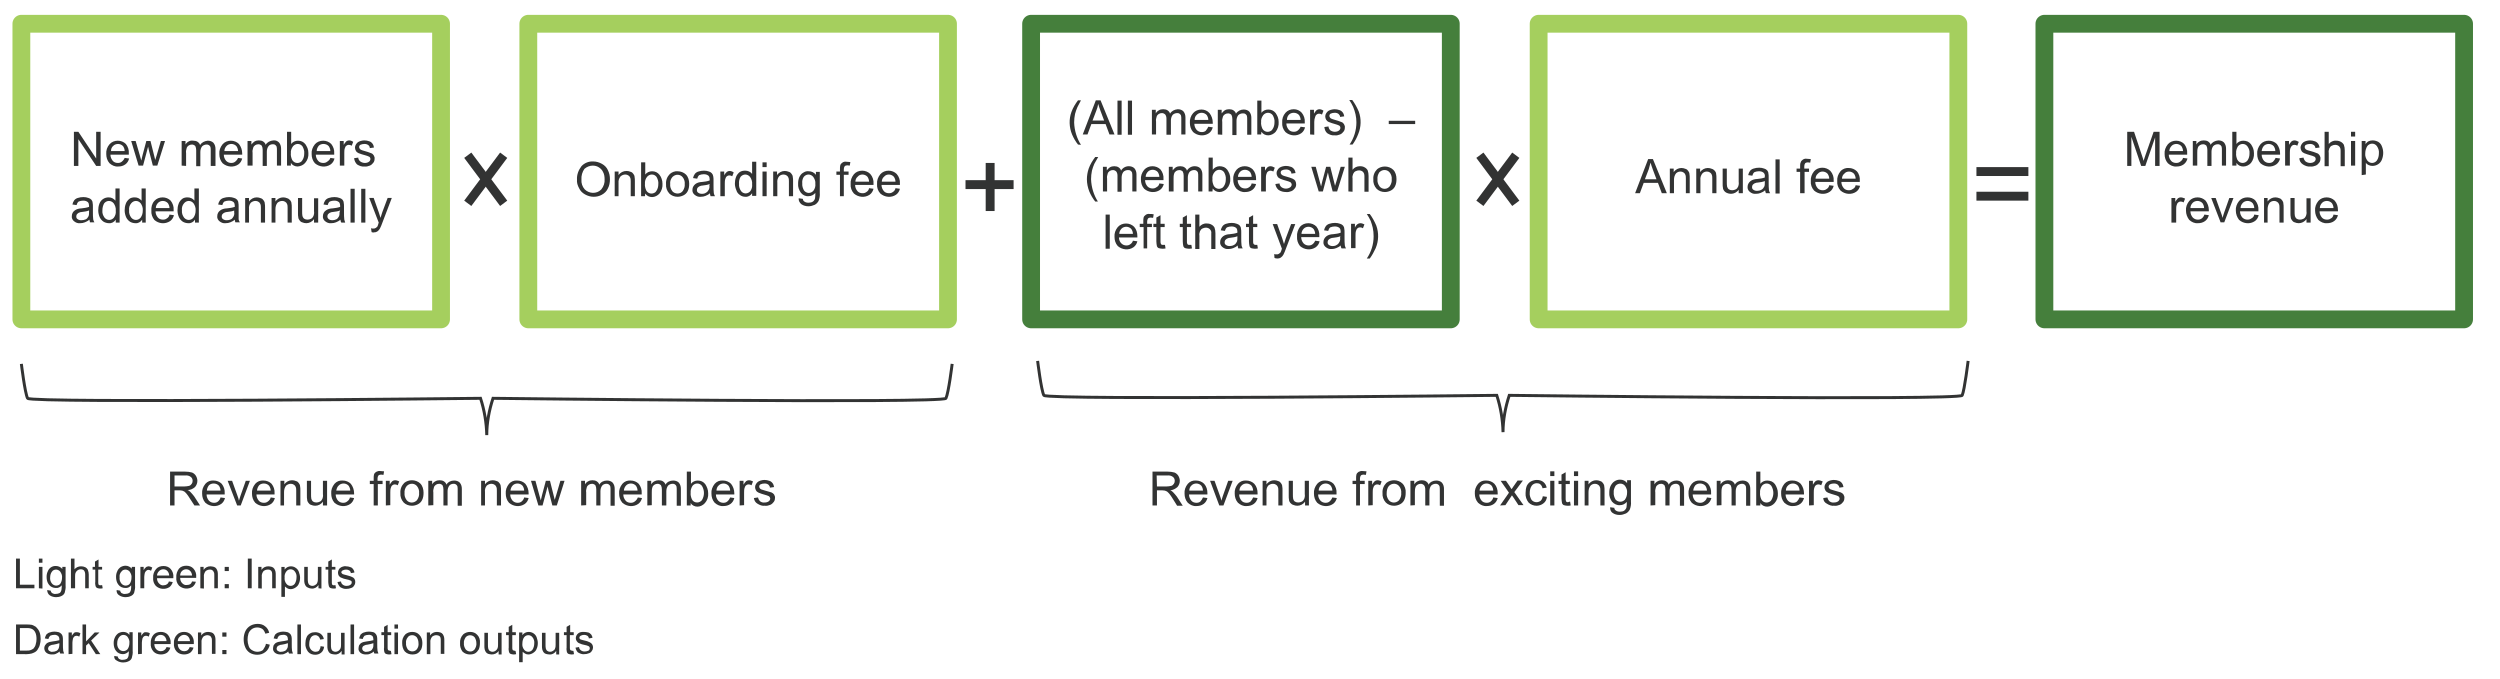 <?xml version="1.0" encoding="utf-8"?>
<!-- Generator: Adobe Illustrator 23.0.1, SVG Export Plug-In . SVG Version: 6.00 Build 0)  -->
<svg version="1.1" id="SVG" xmlns="http://www.w3.org/2000/svg" xmlns:xlink="http://www.w3.org/1999/xlink" x="0px" y="0px"
	 viewBox="0 0 842.3 228.8" style="enable-background:new 0 0 842.3 228.8;" xml:space="preserve">
<style type="text/css">
	.st0{fill:none;stroke:#A5CF5E;stroke-width:6;stroke-linecap:round;stroke-linejoin:round;}
	.st1{fill:none;stroke:#457F3C;stroke-width:6;stroke-linecap:round;stroke-linejoin:round;}
	.st2{fill:#323333;}
	.st3{fill:none;stroke:#323333;stroke-miterlimit:10;}
	.st4{fill:none;stroke:#323333;stroke-width:3;stroke-miterlimit:10;}
</style>
<title>IBM Blockchain Graphics</title>
<rect x="7.2" y="8" class="st0" width="141.4" height="99.6"/>
<rect x="178" y="8" class="st0" width="141.4" height="99.6"/>
<rect x="518.4" y="8" class="st0" width="141.4" height="99.6"/>
<rect x="347.4" y="8" class="st1" width="141.4" height="99.6"/>
<rect x="688.8" y="8" class="st1" width="141.4" height="99.6"/>
<path class="st2" d="M24.9,55.8V44.4h1.5l6,9v-9h1.5v11.5h-1.5l-6-9v9H24.9z"/>
<path class="st2" d="M42,53.2l1.5,0.2c-0.2,0.8-0.6,1.5-1.3,2c-0.7,0.5-1.5,0.7-2.4,0.7c-1.1,0.1-2.1-0.4-2.9-1.1
	c-0.8-0.9-1.1-2-1.1-3.1c-0.1-1.2,0.3-2.4,1.1-3.3c0.7-0.8,1.7-1.2,2.8-1.2c1,0,2,0.4,2.7,1.1c0.7,0.9,1.1,2,1,3.2
	c0,0.1,0,0.2,0,0.4h-6.2c0,0.8,0.3,1.5,0.8,2.1c0.4,0.5,1.1,0.7,1.7,0.7c0.5,0,0.9-0.1,1.3-0.4C41.5,54.1,41.8,53.7,42,53.2z
	 M37.4,50.9H42c0-0.6-0.2-1.1-0.5-1.6c-0.4-0.5-1.1-0.8-1.7-0.8c-0.6,0-1.2,0.2-1.6,0.6C37.6,49.6,37.4,50.2,37.4,50.9L37.4,50.9z"
	/>
<path class="st2" d="M46.7,55.8l-2.5-8.3h1.5l1.4,4.8l0.5,1.8c0-0.1,0.2-0.7,0.4-1.7l1.3-4.9h1.4l1.2,4.8l0.4,1.6l0.5-1.6l1.4-4.8
	h1.4L53,55.8h-1.5l-1.3-5l-0.3-1.4l-1.7,6.4L46.7,55.8z"/>
<path class="st2" d="M61.2,55.8v-8.3h1.3v1.2c0.2-0.4,0.6-0.8,1-1c0.5-0.3,1-0.4,1.6-0.3c0.5,0,1.1,0.1,1.5,0.4
	c0.4,0.3,0.7,0.6,0.8,1.1c0.5-0.9,1.5-1.4,2.6-1.5c0.7,0,1.4,0.2,1.9,0.7c0.5,0.6,0.7,1.3,0.7,2.1v5.7H71v-5.2c0-0.4,0-0.8-0.1-1.2
	c-0.1-0.2-0.3-0.5-0.5-0.6c-0.3-0.2-0.5-0.2-0.8-0.2c-0.5,0-1.1,0.2-1.5,0.6c-0.4,0.5-0.6,1.2-0.6,1.9v4.8h-1.4v-5.4
	c0-0.5-0.1-1-0.3-1.4c-0.3-0.3-0.7-0.5-1.1-0.5c-0.4,0-0.8,0.1-1.1,0.3c-0.3,0.2-0.6,0.5-0.7,0.9c-0.2,0.6-0.3,1.1-0.2,1.7v4.3
	L61.2,55.8z"/>
<path class="st2" d="M80.2,53.2l1.4,0.2c-0.2,0.8-0.6,1.5-1.3,2c-1.6,1.1-3.8,0.9-5.3-0.4c-0.8-0.9-1.1-2-1.1-3.1
	c-0.1-1.2,0.3-2.3,1.1-3.3c0.7-0.8,1.7-1.2,2.8-1.2c1,0,2,0.4,2.7,1.1c0.7,0.9,1.1,2,1.1,3.2c0,0.1,0,0.2,0,0.4h-6.2
	c0,0.8,0.3,1.5,0.8,2.1c0.5,0.5,1.1,0.7,1.7,0.7c0.5,0,0.9-0.1,1.3-0.4C79.7,54.1,80,53.7,80.2,53.2z M75.6,50.9h4.6
	c0-0.6-0.2-1.1-0.5-1.6c-0.4-0.5-1.1-0.8-1.7-0.8c-0.6,0-1.2,0.2-1.6,0.6C75.9,49.6,75.6,50.2,75.6,50.9z"/>
<path class="st2" d="M83.4,55.8v-8.3h1.3v1.2c0.3-0.4,0.6-0.7,1-1c0.5-0.3,1-0.4,1.5-0.4c0.5,0,1.1,0.1,1.5,0.4
	c0.4,0.3,0.7,0.6,0.8,1.1c0.5-0.9,1.5-1.4,2.6-1.5c0.7-0.1,1.4,0.2,1.9,0.7c0.5,0.6,0.7,1.3,0.7,2.1v5.7h-1.4v-5.2
	c0-0.4,0-0.8-0.1-1.2c-0.1-0.2-0.3-0.5-0.5-0.6c-0.3-0.2-0.6-0.2-0.8-0.2c-0.5,0-1.1,0.2-1.4,0.6c-0.4,0.5-0.6,1.2-0.6,1.9v4.8h-1.4
	v-5.4c0-0.5-0.1-1-0.3-1.4c-0.3-0.3-0.7-0.5-1.1-0.5c-0.4,0-0.8,0.1-1.1,0.3c-0.3,0.2-0.6,0.5-0.7,0.9c-0.2,0.6-0.3,1.1-0.2,1.7v4.3
	L83.4,55.8z"/>
<path class="st2" d="M98,55.8h-1.3V44.4h1.4v4.1c0.5-0.7,1.4-1.1,2.3-1.1c0.5,0,1,0.1,1.4,0.3c0.4,0.2,0.8,0.5,1.1,0.9
	c0.3,0.4,0.5,0.9,0.7,1.3c0.2,0.5,0.3,1.1,0.3,1.7c0.1,1.2-0.3,2.4-1.1,3.3c-0.6,0.7-1.5,1.1-2.5,1.2c-0.9,0-1.8-0.4-2.3-1.2V55.8z
	 M98,51.6c-0.1,0.7,0.1,1.5,0.4,2.2c0.5,1,1.7,1.4,2.7,0.9c0.3-0.1,0.5-0.3,0.7-0.6c0.5-0.7,0.7-1.5,0.7-2.4
	c0.1-0.8-0.2-1.7-0.6-2.4c-0.4-0.5-0.9-0.8-1.6-0.8c-0.6,0-1.2,0.3-1.6,0.8C98.2,50,97.9,50.8,98,51.6z"/>
<path class="st2" d="M111.3,53.2l1.4,0.2c-0.2,0.8-0.6,1.5-1.3,2c-1.6,1.1-3.8,0.9-5.3-0.4c-0.8-0.9-1.1-2-1.1-3.1
	c-0.1-1.2,0.3-2.3,1.1-3.3c0.7-0.8,1.7-1.2,2.8-1.2c1,0,2,0.4,2.7,1.1c0.7,0.9,1.1,2,1,3.2c0,0.1,0,0.2,0,0.4h-6.2
	c0,0.8,0.3,1.5,0.8,2.1c0.4,0.5,1.1,0.7,1.7,0.7c0.5,0,0.9-0.1,1.3-0.4C110.8,54.1,111.2,53.7,111.3,53.2z M106.7,50.9h4.6
	c0-0.6-0.2-1.1-0.5-1.6c-0.4-0.5-1.1-0.8-1.8-0.8c-0.6,0-1.2,0.2-1.6,0.6C107,49.6,106.7,50.2,106.7,50.9z"/>
<path class="st2" d="M114.5,55.8v-8.3h1.3v1.3c0.2-0.4,0.5-0.8,0.9-1.2c0.3-0.2,0.6-0.3,0.9-0.3c0.5,0,1,0.2,1.4,0.5l-0.5,1.3
	c-0.3-0.2-0.6-0.3-1-0.3c-0.3,0-0.6,0.1-0.8,0.3c-0.3,0.2-0.4,0.5-0.5,0.8c-0.2,0.5-0.2,1.1-0.2,1.6v4.3H114.5z"/>
<path class="st2" d="M119.3,53.3l1.4-0.2c0,0.5,0.3,1,0.7,1.3c0.4,0.3,1,0.5,1.5,0.5c0.5,0,1-0.1,1.4-0.4c0.3-0.2,0.5-0.6,0.5-0.9
	c0-0.3-0.1-0.6-0.4-0.8c-0.5-0.2-0.9-0.4-1.4-0.5c-0.7-0.2-1.5-0.4-2.2-0.7c-0.4-0.2-0.7-0.4-0.9-0.8c-0.2-0.3-0.3-0.7-0.3-1.1
	c0-0.3,0.1-0.7,0.3-1c0.2-0.3,0.4-0.6,0.7-0.8c0.3-0.2,0.6-0.3,0.9-0.4c0.4-0.1,0.8-0.2,1.2-0.2c0.6,0,1.2,0.1,1.7,0.3
	c0.4,0.1,0.8,0.4,1.1,0.8c0.3,0.4,0.4,0.8,0.5,1.3l-1.4,0.2c0-0.4-0.2-0.8-0.5-1c-0.4-0.3-0.8-0.4-1.3-0.4c-0.5,0-1,0.1-1.4,0.3
	c-0.3,0.2-0.4,0.4-0.4,0.8c0,0.2,0.1,0.3,0.2,0.5c0.1,0.2,0.3,0.3,0.5,0.4c0.1,0.1,0.6,0.2,1.2,0.4c0.7,0.2,1.4,0.4,2.1,0.7
	c0.4,0.1,0.7,0.4,0.9,0.7c0.2,0.4,0.4,0.8,0.3,1.2c0,0.5-0.1,0.9-0.4,1.3c-0.3,0.4-0.7,0.8-1.2,1c-0.6,0.2-1.1,0.4-1.8,0.3
	c-0.9,0.1-1.7-0.2-2.5-0.7C119.8,54.9,119.4,54.2,119.3,53.3z"/>
<path class="st2" d="M30.1,74c-0.4,0.4-1,0.7-1.5,0.9c-0.5,0.2-1,0.3-1.6,0.3c-0.8,0.1-1.5-0.2-2.1-0.7c-0.5-0.4-0.8-1.1-0.7-1.7
	c0-0.8,0.4-1.5,1-1.9c0.3-0.2,0.6-0.4,1-0.5c0.4-0.1,0.8-0.2,1.3-0.2c0.8-0.1,1.7-0.2,2.5-0.5c0-0.2,0-0.3,0-0.4
	c0-0.4-0.1-0.9-0.4-1.2c-0.5-0.4-1-0.5-1.6-0.5c-0.5,0-1,0.1-1.5,0.3c-0.4,0.3-0.6,0.8-0.7,1.2l-1.4-0.2c0.1-0.5,0.3-1,0.6-1.4
	c0.3-0.4,0.8-0.7,1.2-0.8c0.6-0.2,1.2-0.3,1.9-0.3c0.6,0,1.2,0.1,1.7,0.3c0.4,0.1,0.7,0.3,1,0.6c0.2,0.3,0.4,0.6,0.4,1
	c0.1,0.4,0.1,0.9,0.1,1.3v1.9c0,0.8,0,1.6,0.1,2.4c0.1,0.4,0.2,0.7,0.4,1h-1.5C30.3,74.7,30.2,74.3,30.1,74z M30,70.9
	c-0.7,0.3-1.5,0.4-2.3,0.5c-0.4,0-0.8,0.1-1.2,0.3c-0.2,0.1-0.4,0.3-0.6,0.5c-0.1,0.2-0.2,0.4-0.2,0.7c0,0.4,0.1,0.7,0.4,0.9
	c0.4,0.3,0.8,0.4,1.3,0.4c0.5,0,1-0.1,1.5-0.3c0.4-0.2,0.7-0.6,0.9-1c0.2-0.4,0.2-0.9,0.2-1.4V70.9z"/>
<path class="st2" d="M39,75v-1c-0.5,0.8-1.4,1.3-2.3,1.2c-0.6,0-1.3-0.2-1.8-0.5c-0.6-0.4-1-0.9-1.3-1.5c-0.3-0.7-0.5-1.5-0.5-2.3
	c0-0.8,0.1-1.5,0.4-2.3c0.5-1.3,1.7-2.1,3.1-2.1c0.5,0,0.9,0.1,1.3,0.3c0.4,0.2,0.7,0.5,1,0.8v-4.1h1.4V75H39z M34.5,70.9
	c-0.1,0.9,0.2,1.7,0.7,2.4c0.4,0.5,1,0.8,1.6,0.8c0.6,0,1.2-0.3,1.6-0.8c0.5-0.7,0.7-1.5,0.6-2.3c0.1-0.9-0.2-1.8-0.7-2.5
	c-0.4-0.5-1-0.8-1.6-0.8c-0.6,0-1.2,0.3-1.6,0.8C34.7,69.2,34.5,70,34.5,70.9L34.5,70.9z"/>
<path class="st2" d="M47.9,75v-1c-0.5,0.8-1.4,1.3-2.3,1.2c-0.6,0-1.3-0.2-1.8-0.5c-0.6-0.4-1-0.9-1.3-1.5c-0.3-0.7-0.5-1.5-0.5-2.3
	c0-0.8,0.1-1.5,0.4-2.3c0.2-0.6,0.7-1.2,1.2-1.6c0.5-0.4,1.2-0.5,1.8-0.5c0.5,0,0.9,0.1,1.3,0.3c0.4,0.2,0.7,0.5,1,0.8v-4.1h1.4V75
	H47.9z M43.5,70.9c-0.1,0.9,0.2,1.7,0.7,2.4c0.4,0.5,1,0.8,1.6,0.8c0.6,0,1.2-0.3,1.6-0.8c0.5-0.7,0.7-1.5,0.7-2.3
	c0.1-0.9-0.2-1.8-0.7-2.5c-0.4-0.5-1-0.8-1.6-0.8c-0.6,0-1.2,0.3-1.6,0.8C43.6,69.2,43.4,70,43.5,70.9L43.5,70.9z"/>
<path class="st2" d="M57.1,72.3l1.5,0.2c-0.2,0.8-0.6,1.5-1.3,2c-1.7,1.1-3.8,0.9-5.3-0.4c-0.7-0.9-1.1-2-1-3.1
	c-0.1-1.2,0.2-2.4,1-3.3c0.7-0.8,1.7-1.2,2.8-1.2c1,0,2,0.4,2.7,1.1c0.7,0.9,1.1,2,1,3.2c0,0.1,0,0.2,0,0.4h-6.1
	c0,0.8,0.3,1.5,0.8,2.1c0.4,0.5,1.1,0.7,1.7,0.7c0.5,0,0.9-0.1,1.3-0.4C56.7,73.3,57,72.9,57.1,72.3z M52.5,70.1h4.6
	c0-0.6-0.2-1.1-0.5-1.6c-0.4-0.5-1.1-0.8-1.7-0.8c-0.6,0-1.2,0.2-1.6,0.6C52.8,68.8,52.5,69.4,52.5,70.1z"/>
<path class="st2" d="M65.7,75v-1c-0.5,0.8-1.4,1.3-2.3,1.2c-0.6,0-1.3-0.2-1.8-0.5c-0.6-0.4-1-0.9-1.3-1.5c-0.3-0.7-0.5-1.5-0.5-2.3
	c0-0.8,0.1-1.5,0.4-2.3c0.2-0.6,0.7-1.2,1.2-1.6c0.5-0.4,1.2-0.5,1.8-0.5c0.9,0,1.8,0.4,2.3,1.1v-4.1H67V75H65.7z M61.3,70.9
	c-0.1,0.9,0.2,1.7,0.7,2.4c0.4,0.5,1,0.8,1.6,0.8c0.6,0,1.2-0.3,1.6-0.8c0.5-0.7,0.7-1.5,0.7-2.3c0.1-0.9-0.2-1.8-0.7-2.5
	c-0.4-0.5-1-0.8-1.6-0.8c-0.6,0-1.2,0.3-1.6,0.8C61.4,69.2,61.2,70,61.3,70.9L61.3,70.9z"/>
<path class="st2" d="M79.1,74c-0.4,0.4-1,0.7-1.5,0.9c-0.5,0.2-1,0.3-1.6,0.3c-0.8,0.1-1.5-0.2-2.1-0.7c-0.5-0.4-0.8-1.1-0.7-1.7
	c0-0.8,0.4-1.5,1-1.9c0.3-0.2,0.6-0.4,1-0.5c0.4-0.1,0.8-0.2,1.3-0.2c0.9-0.1,1.7-0.2,2.6-0.5c0-0.2,0-0.3,0-0.4
	c0-0.4-0.1-0.9-0.4-1.2c-0.5-0.4-1-0.5-1.6-0.5c-0.5,0-1,0.1-1.5,0.3c-0.4,0.3-0.6,0.8-0.7,1.2l-1.4-0.2c0.1-0.5,0.3-1,0.6-1.4
	c0.3-0.4,0.8-0.7,1.2-0.8c0.6-0.2,1.2-0.3,1.9-0.3c0.6,0,1.2,0.1,1.7,0.3c0.4,0.1,0.7,0.3,1,0.6c0.2,0.3,0.4,0.6,0.4,1
	c0.1,0.4,0.1,0.9,0.1,1.3v1.9c0,0.8,0,1.6,0,2.4c0.1,0.4,0.2,0.7,0.4,1h-1.5C79.2,74.7,79.1,74.3,79.1,74z M79,70.9
	c-0.7,0.3-1.5,0.4-2.3,0.5c-0.4,0-0.8,0.1-1.2,0.3c-0.2,0.1-0.4,0.3-0.6,0.5c-0.1,0.2-0.2,0.4-0.2,0.7c0,0.4,0.1,0.7,0.4,0.9
	c0.4,0.3,0.8,0.4,1.3,0.4c0.5,0,1-0.1,1.4-0.3c0.4-0.2,0.7-0.6,0.9-1c0.2-0.4,0.3-0.9,0.2-1.4V70.9z"/>
<path class="st2" d="M82.6,75v-8.3h1.3v1.2c0.6-0.9,1.6-1.4,2.6-1.4c0.5,0,0.9,0.1,1.4,0.3c0.4,0.1,0.7,0.4,0.9,0.7
	c0.2,0.3,0.4,0.6,0.4,1c0.1,0.5,0.1,0.9,0.1,1.4V75h-1.4v-5c0-0.4,0-0.9-0.2-1.3c-0.1-0.3-0.3-0.5-0.6-0.7c-0.3-0.2-0.6-0.3-1-0.3
	c-0.6,0-1.1,0.2-1.6,0.6c-0.5,0.6-0.7,1.4-0.6,2.1V75H82.6z"/>
<path class="st2" d="M91.5,75v-8.3h1.3v1.2c0.6-0.9,1.6-1.4,2.6-1.4c0.5,0,0.9,0.1,1.4,0.3c0.4,0.1,0.7,0.4,1,0.7
	c0.2,0.3,0.4,0.6,0.4,1c0.1,0.4,0.1,0.9,0.1,1.4V75h-1.4v-5c0-0.4,0-0.9-0.2-1.3c-0.1-0.3-0.3-0.5-0.6-0.7c-0.3-0.2-0.6-0.3-1-0.3
	c-0.6,0-1.1,0.2-1.6,0.6c-0.5,0.6-0.7,1.4-0.7,2.2V75H91.5z"/>
<path class="st2" d="M105.8,75v-1.2c-0.6,0.9-1.6,1.4-2.6,1.4c-0.5,0-0.9-0.1-1.4-0.3c-0.4-0.1-0.7-0.4-0.9-0.7
	c-0.2-0.3-0.4-0.6-0.4-1c-0.1-0.4-0.1-0.9-0.1-1.3v-5.2h1.4v4.6c0,0.5,0,1,0.1,1.5c0.1,0.3,0.3,0.7,0.6,0.9c0.3,0.2,0.7,0.3,1.1,0.3
	c0.4,0,0.8-0.1,1.2-0.3c0.4-0.2,0.6-0.5,0.8-0.9c0.2-0.5,0.3-1.1,0.2-1.6v-4.4h1.4V75H105.8z"/>
<path class="st2" d="M114.7,74c-0.4,0.4-1,0.7-1.5,0.9c-0.5,0.2-1,0.3-1.6,0.3c-0.8,0.1-1.5-0.2-2.1-0.7c-0.5-0.4-0.8-1.1-0.7-1.7
	c0-0.8,0.4-1.5,1-1.9c0.3-0.2,0.6-0.4,1-0.5c0.4-0.1,0.8-0.2,1.3-0.2c0.8-0.1,1.7-0.2,2.5-0.5c0-0.2,0-0.3,0-0.4
	c0-0.4-0.1-0.9-0.4-1.2c-0.5-0.4-1-0.5-1.6-0.5c-0.5,0-1,0.1-1.5,0.3c-0.4,0.3-0.6,0.8-0.7,1.2l-1.4-0.2c0.1-0.5,0.3-1,0.6-1.4
	c0.3-0.4,0.8-0.7,1.2-0.8c0.6-0.2,1.2-0.3,1.9-0.3c0.6,0,1.2,0.1,1.7,0.3c0.4,0.1,0.7,0.3,1,0.6c0.2,0.3,0.4,0.6,0.4,1
	c0.1,0.4,0.1,0.9,0.1,1.3v1.9c0,0.8,0,1.7,0.1,2.5c0.1,0.4,0.2,0.7,0.3,1H115C114.8,74.7,114.7,74.4,114.7,74z M114.6,70.9
	c-0.7,0.3-1.5,0.4-2.3,0.5c-0.4,0-0.8,0.1-1.2,0.3c-0.2,0.1-0.4,0.3-0.6,0.5c-0.1,0.2-0.2,0.4-0.2,0.7c0,0.4,0.2,0.7,0.4,0.9
	c0.4,0.3,0.8,0.4,1.2,0.4c0.5,0,1-0.1,1.4-0.3c0.4-0.2,0.7-0.6,0.9-1c0.2-0.4,0.2-0.9,0.2-1.4L114.6,70.9z"/>
<path class="st2" d="M118.1,75V63.6h1.4V75H118.1z"/>
<path class="st2" d="M121.7,75V63.6h1.4V75H121.7z"/>
<path class="st2" d="M125.2,78.2l-0.2-1.3c0.3,0.1,0.5,0.1,0.8,0.1c0.3,0,0.5,0,0.8-0.2c0.2-0.1,0.3-0.3,0.5-0.4
	c0.2-0.3,0.3-0.7,0.4-1.1l0.1-0.3l-3.2-8.3h1.5l1.7,4.8c0.2,0.6,0.4,1.2,0.6,1.9c0.2-0.6,0.4-1.3,0.6-1.9l1.8-4.8h1.4l-3.2,8.4
	c-0.2,0.6-0.5,1.3-0.8,1.9c-0.2,0.4-0.5,0.7-0.9,1c-0.3,0.2-0.7,0.3-1.2,0.3C125.8,78.4,125.5,78.3,125.2,78.2z"/>
<path class="st2" d="M194.4,60.5c-0.1-1.6,0.5-3.2,1.5-4.5c1-1.1,2.5-1.7,4-1.6c1,0,2,0.3,2.9,0.8c0.9,0.5,1.6,1.2,2,2.1
	c0.5,1,0.7,2,0.7,3.1c0,1.1-0.2,2.2-0.7,3.1c-0.4,0.9-1.1,1.6-2,2.1c-0.9,0.5-1.8,0.7-2.8,0.7c-1,0-2-0.3-2.9-0.8
	c-0.9-0.5-1.6-1.2-2-2.1C194.6,62.5,194.3,61.5,194.4,60.5z M195.9,60.5c-0.1,1.2,0.3,2.4,1.1,3.3c1.5,1.5,4,1.6,5.5,0.1
	c0,0,0.1-0.1,0.1-0.1c0.8-1,1.2-2.2,1.1-3.4c0-0.8-0.1-1.7-0.5-2.4c-0.3-0.7-0.8-1.2-1.4-1.6c-0.6-0.4-1.3-0.6-2.1-0.6
	c-1,0-2,0.4-2.8,1.1C196.2,57.9,195.8,59.2,195.9,60.5L195.9,60.5z"/>
<path class="st2" d="M207.1,66.1v-8.3h1.3V59c0.6-0.9,1.6-1.4,2.7-1.4c0.5,0,0.9,0.1,1.4,0.3c0.4,0.1,0.7,0.4,0.9,0.7
	c0.2,0.3,0.4,0.6,0.4,1c0.1,0.5,0.1,0.9,0.1,1.4v5.1h-1.4v-5c0-0.4,0-0.9-0.2-1.3c-0.1-0.3-0.3-0.5-0.6-0.7c-0.3-0.2-0.6-0.3-1-0.3
	c-0.6,0-1.1,0.2-1.6,0.6c-0.5,0.6-0.8,1.4-0.7,2.2v4.5L207.1,66.1z"/>
<path class="st2" d="M217.3,66.1H216V54.7h1.4v4.1c0.5-0.7,1.4-1.1,2.3-1.1c0.5,0,1,0.1,1.4,0.3c0.4,0.2,0.8,0.5,1.1,0.9
	c0.3,0.4,0.6,0.9,0.7,1.3c0.2,0.5,0.3,1.1,0.3,1.7c0.1,1.2-0.3,2.4-1,3.3c-0.6,0.7-1.6,1.2-2.5,1.2c-0.9,0-1.8-0.4-2.3-1.2
	L217.3,66.1z M217.3,61.9c-0.1,0.7,0.1,1.5,0.4,2.2c0.5,1,1.7,1.4,2.7,0.9c0.3-0.1,0.5-0.3,0.7-0.6c0.5-0.7,0.7-1.5,0.7-2.4
	c0.1-0.8-0.2-1.7-0.6-2.4c-0.4-0.5-0.9-0.8-1.6-0.8c-0.6,0-1.2,0.3-1.6,0.8C217.5,60.2,217.2,61.1,217.3,61.9L217.3,61.9z"/>
<path class="st2" d="M224.4,62c-0.1-1.3,0.4-2.5,1.3-3.4c0.7-0.6,1.7-1,2.6-0.9c1,0,2.1,0.4,2.8,1.1c0.8,0.8,1.1,2,1.1,3.1
	c0,0.9-0.1,1.7-0.5,2.5c-0.3,0.6-0.8,1.1-1.4,1.4c-0.6,0.3-1.3,0.5-2,0.5c-1.1,0-2.1-0.4-2.8-1.1C224.7,64.3,224.3,63.2,224.4,62z
	 M225.8,62c-0.1,0.9,0.2,1.7,0.7,2.4c0.4,0.5,1.1,0.8,1.8,0.8c0.7,0,1.3-0.3,1.7-0.8c0.5-0.7,0.8-1.6,0.7-2.4
	c0.1-0.8-0.2-1.7-0.7-2.3c-0.8-1-2.3-1.1-3.3-0.2c-0.1,0.1-0.1,0.1-0.2,0.2C226,60.3,225.7,61.1,225.8,62z"/>
<path class="st2" d="M239.2,65.1c-0.4,0.4-1,0.7-1.5,0.9c-0.5,0.2-1,0.3-1.6,0.3c-0.8,0.1-1.5-0.2-2.1-0.7c-0.5-0.4-0.8-1.1-0.7-1.7
	c0-0.4,0.1-0.8,0.3-1.1c0.2-0.3,0.4-0.6,0.7-0.8c0.3-0.2,0.6-0.4,1-0.5c0.4-0.1,0.8-0.2,1.3-0.2c0.9-0.1,1.7-0.2,2.5-0.5
	c0-0.2,0-0.3,0-0.4c0-0.4-0.1-0.9-0.4-1.2c-0.5-0.4-1-0.5-1.6-0.5c-0.5,0-1,0.1-1.5,0.3c-0.4,0.3-0.6,0.8-0.7,1.2l-1.4-0.2
	c0.1-0.5,0.3-1,0.6-1.4c0.3-0.4,0.8-0.7,1.2-0.8c0.6-0.2,1.2-0.3,1.9-0.3c0.6,0,1.2,0.1,1.7,0.3c0.7,0.2,1.3,0.8,1.4,1.6
	c0.1,0.4,0.1,0.9,0.1,1.3v1.9c0,0.8,0,1.7,0.1,2.5c0.1,0.4,0.2,0.7,0.4,1h-1.5C239.3,65.8,239.2,65.4,239.2,65.1z M239.1,62
	c-0.7,0.3-1.5,0.4-2.3,0.5c-0.4,0-0.8,0.1-1.2,0.3c-0.2,0.1-0.4,0.3-0.6,0.5c-0.1,0.2-0.2,0.4-0.2,0.7c0,0.4,0.1,0.7,0.4,0.9
	c0.4,0.3,0.8,0.4,1.3,0.4c0.5,0,1-0.1,1.4-0.4c0.4-0.2,0.7-0.6,0.9-1c0.2-0.4,0.3-0.9,0.2-1.4L239.1,62z"/>
<path class="st2" d="M242.7,66.1v-8.3h1.3v1.3c0.2-0.5,0.5-0.8,0.9-1.2c0.3-0.2,0.6-0.3,0.9-0.3c0.5,0,1,0.2,1.4,0.5l-0.5,1.3
	c-0.3-0.2-0.6-0.3-1-0.3c-0.3,0-0.6,0.1-0.8,0.3c-0.3,0.2-0.4,0.5-0.5,0.8c-0.2,0.5-0.2,1.1-0.2,1.6v4.3H242.7z"/>
<path class="st2" d="M253.4,66.1v-1c-0.5,0.8-1.4,1.3-2.3,1.2c-0.6,0-1.3-0.2-1.8-0.6c-0.6-0.4-1-0.9-1.2-1.6
	c-0.3-0.7-0.5-1.5-0.5-2.2c0-0.8,0.1-1.5,0.4-2.3c0.2-0.6,0.7-1.2,1.2-1.6c0.6-0.4,1.2-0.5,1.9-0.5c0.9,0,1.8,0.4,2.3,1.1v-4.1h1.4
	v11.5H253.4z M249,62c-0.1,0.8,0.2,1.7,0.7,2.4c0.7,0.9,1.9,1,2.8,0.3c0.1-0.1,0.2-0.2,0.3-0.3c0.5-0.7,0.7-1.5,0.6-2.3
	c0.1-0.9-0.2-1.8-0.7-2.5c-0.4-0.5-1-0.8-1.6-0.8c-0.6,0-1.2,0.3-1.6,0.8C249.1,60.3,248.9,61.1,249,62z"/>
<path class="st2" d="M256.9,56.3v-1.6h1.4v1.6H256.9z M256.9,66.1v-8.3h1.4v8.3H256.9z"/>
<path class="st2" d="M260.5,66.1v-8.3h1.3V59c0.6-0.9,1.6-1.4,2.6-1.4c0.5,0,0.9,0.1,1.4,0.3c0.4,0.1,0.7,0.4,0.9,0.7
	c0.2,0.3,0.4,0.6,0.4,1c0.1,0.5,0.1,0.9,0.1,1.4v5.1h-1.4v-5c0-0.4,0-0.9-0.2-1.3c-0.1-0.3-0.3-0.5-0.6-0.7c-0.3-0.2-0.6-0.3-1-0.3
	c-0.6,0-1.1,0.2-1.5,0.6c-0.5,0.6-0.7,1.4-0.6,2.2v4.5L260.5,66.1z"/>
<path class="st2" d="M269.1,66.8l1.4,0.2c0,0.4,0.2,0.7,0.5,0.9c0.4,0.3,0.9,0.4,1.4,0.4c0.5,0,1.1-0.1,1.5-0.4
	c0.4-0.3,0.6-0.7,0.7-1.1c0.1-0.6,0.1-1.2,0.1-1.8c-0.6,0.7-1.4,1.1-2.3,1.1c-1,0.1-2-0.4-2.6-1.2c-0.6-0.9-1-1.9-0.9-3
	c0-0.8,0.1-1.5,0.4-2.2c0.3-0.6,0.7-1.2,1.3-1.5c0.6-0.4,1.2-0.6,1.9-0.5c0.9,0,1.8,0.4,2.4,1.2v-1h1.3V65c0.1,0.9-0.1,1.9-0.4,2.7
	c-0.3,0.5-0.7,1-1.3,1.3c-0.7,0.3-1.4,0.5-2.1,0.5c-0.8,0-1.7-0.2-2.4-0.7C269.4,68.3,269,67.6,269.1,66.8z M270.3,61.8
	c-0.1,0.8,0.2,1.7,0.6,2.4c0.4,0.5,1,0.8,1.6,0.8c0.6,0,1.2-0.3,1.6-0.8c0.5-0.7,0.7-1.5,0.6-2.3c0.1-0.8-0.2-1.6-0.7-2.3
	c-0.4-0.5-1-0.8-1.6-0.8c-0.6,0-1.2,0.3-1.6,0.8C270.4,60.2,270.2,61,270.3,61.8L270.3,61.8z"/>
<path class="st2" d="M283,66.1v-7.2h-1.2v-1.1h1.2v-0.9c0-0.4,0-0.8,0.1-1.2c0.1-0.4,0.4-0.7,0.7-0.9c0.4-0.3,0.9-0.4,1.4-0.3
	c0.4,0,0.9,0.1,1.3,0.1l-0.2,1.2c-0.3,0-0.6-0.1-0.8-0.1c-0.3,0-0.7,0.1-0.9,0.3c-0.2,0.3-0.3,0.6-0.3,1v0.8h1.6v1.1h-1.6v7.2
	L283,66.1z"/>
<path class="st2" d="M292.8,63.4l1.5,0.2c-0.2,0.8-0.6,1.5-1.3,2c-1.6,1.1-3.8,0.9-5.3-0.4c-0.8-0.9-1.2-2-1.1-3.2
	c-0.1-1.2,0.3-2.3,1.1-3.3c0.7-0.8,1.7-1.2,2.8-1.2c1,0,2,0.4,2.7,1.1c0.8,0.9,1.2,2.1,1.1,3.3c0,0.1,0,0.2,0,0.4h-6.2
	c0,0.8,0.3,1.5,0.8,2.1c0.4,0.5,1.1,0.7,1.7,0.7c0.5,0,0.9-0.1,1.3-0.4C292.4,64.4,292.7,64,292.8,63.4z M288.2,61.2h4.6
	c0-0.6-0.2-1.1-0.5-1.6c-0.4-0.5-1.1-0.8-1.7-0.8c-0.6,0-1.2,0.2-1.6,0.7C288.5,59.9,288.2,60.5,288.2,61.2z"/>
<path class="st2" d="M301.7,63.4l1.5,0.2c-0.2,0.8-0.6,1.5-1.3,2c-1.6,1.1-3.8,0.9-5.3-0.4c-0.8-0.9-1.2-2-1.1-3.2
	c-0.1-1.2,0.3-2.3,1.1-3.3c0.7-0.8,1.7-1.2,2.8-1.2c1,0,2,0.4,2.7,1.1c0.8,0.9,1.2,2.1,1.1,3.3c0,0.1,0,0.2,0,0.4H297
	c0,0.8,0.3,1.5,0.8,2.1c0.4,0.5,1.1,0.7,1.7,0.7c0.5,0,0.9-0.1,1.3-0.4C301.3,64.4,301.6,64,301.7,63.4z M297.1,61.2h4.6
	c0-0.6-0.2-1.1-0.5-1.6c-0.4-0.5-1.1-0.8-1.7-0.8c-0.6,0-1.2,0.2-1.6,0.7C297.4,59.9,297.1,60.5,297.1,61.2L297.1,61.2z"/>
<path class="st2" d="M57.3,170.3v-11.4h5.1c0.8,0,1.6,0.1,2.3,0.3c0.5,0.2,1,0.6,1.3,1.1c0.3,0.5,0.5,1.1,0.5,1.7
	c0,0.8-0.3,1.5-0.8,2.1c-0.7,0.6-1.5,1-2.5,1c0.3,0.1,0.6,0.3,0.9,0.6c0.5,0.5,0.9,1,1.3,1.5l2,3.1h-1.9l-1.5-2.3
	c-0.4-0.7-0.8-1.2-1.1-1.6c-0.2-0.3-0.5-0.5-0.8-0.8c-0.2-0.1-0.4-0.2-0.7-0.3c-0.3,0-0.6-0.1-0.8-0.1h-1.8v5.1H57.3z M58.8,163.9
	h3.3c0.6,0,1.1-0.1,1.6-0.2c0.4-0.1,0.7-0.4,0.9-0.7c0.2-0.3,0.3-0.6,0.3-1c0-0.5-0.2-1-0.6-1.3c-0.5-0.4-1.2-0.6-1.9-0.5h-3.6
	V163.9z"/>
<path class="st2" d="M74.3,167.6l1.5,0.2c-0.2,0.8-0.6,1.5-1.3,2c-1.6,1.1-3.8,0.9-5.3-0.4c-0.8-0.9-1.1-2-1.1-3.1
	c-0.1-1.2,0.3-2.3,1.1-3.3c0.7-0.8,1.7-1.2,2.8-1.1c1,0,2,0.4,2.7,1.1c0.7,0.9,1.1,2,1,3.2c0,0.1,0,0.2,0,0.4h-6.1
	c0,0.8,0.3,1.5,0.8,2.1c0.5,0.5,1.1,0.7,1.7,0.7c0.5,0,0.9-0.1,1.3-0.4C73.9,168.6,74.2,168.1,74.3,167.6z M69.7,165.3h4.6
	c0-0.6-0.2-1.1-0.5-1.6c-0.4-0.5-1.1-0.8-1.8-0.8c-0.6,0-1.2,0.2-1.6,0.6C70,164,69.7,164.7,69.7,165.3z"/>
<path class="st2" d="M79.9,170.3l-3.2-8.3h1.5l1.8,5c0.2,0.5,0.4,1.1,0.5,1.7c0.1-0.4,0.3-1,0.5-1.6l1.8-5.1h1.4l-3.1,8.3
	L79.9,170.3z"/>
<path class="st2" d="M91.2,167.6l1.4,0.2c-0.2,0.8-0.6,1.5-1.3,2c-1.6,1.1-3.8,0.9-5.3-0.4c-0.8-0.9-1.1-2-1.1-3.1
	c-0.1-1.2,0.3-2.3,1.1-3.3c0.7-0.8,1.7-1.2,2.8-1.1c1,0,2,0.4,2.7,1.1c0.7,0.9,1.1,2,1,3.2c0,0.1,0,0.2,0,0.4h-6.1
	c0,0.8,0.3,1.5,0.8,2.1c0.4,0.5,1.1,0.7,1.7,0.7c0.5,0,0.9-0.1,1.3-0.4C90.8,168.6,91.1,168.1,91.2,167.6z M86.6,165.3h4.6
	c0-0.6-0.2-1.1-0.5-1.6c-0.4-0.5-1.1-0.8-1.8-0.8c-0.6,0-1.2,0.2-1.6,0.6C86.9,164,86.6,164.7,86.6,165.3z"/>
<path class="st2" d="M94.5,170.3V162h1.3v1.2c0.6-0.9,1.6-1.4,2.6-1.4c0.5,0,0.9,0.1,1.4,0.3c0.4,0.1,0.7,0.4,0.9,0.7
	c0.2,0.3,0.4,0.6,0.4,1c0.1,0.5,0.1,0.9,0.1,1.4v5.1h-1.4v-5c0-0.4,0-0.9-0.2-1.3c-0.1-0.3-0.3-0.5-0.6-0.7c-0.3-0.2-0.6-0.3-1-0.3
	c-0.6,0-1.1,0.2-1.6,0.6c-0.5,0.6-0.7,1.4-0.7,2.2v4.5L94.5,170.3z"/>
<path class="st2" d="M108.8,170.3V169c-0.6,0.9-1.6,1.4-2.6,1.4c-0.5,0-0.9-0.1-1.4-0.3c-0.4-0.1-0.7-0.4-0.9-0.7
	c-0.2-0.3-0.4-0.6-0.4-1c-0.1-0.4-0.1-0.9-0.1-1.3V162h1.4v4.6c0,0.5,0,1,0.1,1.5c0.1,0.3,0.3,0.7,0.6,0.9c0.3,0.2,0.7,0.3,1.1,0.3
	c0.4,0,0.8-0.1,1.2-0.3c0.4-0.2,0.6-0.5,0.8-0.9c0.2-0.5,0.3-1.1,0.2-1.6V162h1.4v8.3L108.8,170.3z"/>
<path class="st2" d="M117.9,167.6l1.4,0.2c-0.2,0.8-0.6,1.5-1.3,2c-1.6,1.1-3.8,0.9-5.3-0.4c-0.8-0.9-1.1-2-1.1-3.1
	c-0.1-1.2,0.3-2.3,1.1-3.3c0.7-0.8,1.7-1.2,2.8-1.1c1,0,2,0.4,2.7,1.1c0.7,0.9,1.1,2,1.1,3.2c0,0.1,0,0.2,0,0.4h-6.2
	c0,0.8,0.3,1.5,0.8,2.1c0.5,0.5,1.1,0.7,1.7,0.7c0.5,0,0.9-0.1,1.3-0.4C117.5,168.6,117.8,168.1,117.9,167.6z M113.3,165.3h4.7
	c0-0.6-0.2-1.1-0.5-1.6c-0.4-0.5-1.1-0.8-1.7-0.8c-0.6,0-1.2,0.2-1.6,0.6C113.6,164,113.4,164.7,113.3,165.3z"/>
<path class="st2" d="M125.9,170.3v-7.2h-1.3V162h1.3v-0.9c0-0.4,0-0.8,0.1-1.2c0.1-0.4,0.4-0.7,0.7-0.9c0.4-0.2,0.9-0.4,1.4-0.3
	c0.4,0,0.9,0.1,1.3,0.1l-0.2,1.2c-0.3,0-0.5-0.1-0.8-0.1c-0.3,0-0.7,0.1-0.9,0.3c-0.2,0.3-0.3,0.6-0.3,1v0.8h1.7v1.1h-1.6v7.2
	L125.9,170.3z"/>
<path class="st2" d="M130,170.3V162h1.3v1.3c0.2-0.4,0.5-0.8,0.9-1.2c0.3-0.2,0.6-0.3,0.9-0.3c0.5,0,1,0.2,1.4,0.4l-0.5,1.3
	c-0.3-0.2-0.6-0.3-1-0.3c-0.3,0-0.6,0.1-0.8,0.3c-0.3,0.2-0.4,0.5-0.5,0.8c-0.2,0.5-0.2,1.1-0.2,1.6v4.3L130,170.3z"/>
<path class="st2" d="M134.9,166.1c-0.1-1.3,0.4-2.5,1.3-3.4c0.7-0.6,1.7-0.9,2.6-0.9c1,0,2.1,0.4,2.8,1.1c0.8,0.8,1.1,2,1.1,3.1
	c0,0.9-0.1,1.7-0.5,2.5c-0.3,0.6-0.8,1.1-1.4,1.4c-0.6,0.3-1.3,0.5-2,0.5c-1.1,0-2.1-0.4-2.8-1.1
	C135.2,168.4,134.8,167.3,134.9,166.1z M136.3,166.1c-0.1,0.9,0.2,1.7,0.7,2.4c0.8,1,2.3,1.1,3.3,0.2c0.1-0.1,0.1-0.1,0.2-0.2
	c0.5-0.7,0.8-1.6,0.7-2.4c0.1-0.8-0.2-1.7-0.7-2.3c-0.8-1-2.3-1.1-3.3-0.2c-0.1,0.1-0.2,0.1-0.2,0.2
	C136.5,164.4,136.2,165.3,136.3,166.1z"/>
<path class="st2" d="M144.3,170.3V162h1.3v1.2c0.2-0.4,0.6-0.8,1-1c0.5-0.3,1-0.4,1.5-0.4c0.5,0,1.1,0.1,1.5,0.4
	c0.4,0.3,0.7,0.6,0.8,1.1c0.5-0.9,1.5-1.4,2.6-1.4c0.7,0,1.4,0.2,1.9,0.7c0.5,0.6,0.7,1.3,0.7,2.1v5.7h-1.4V165c0-0.4,0-0.8-0.1-1.2
	c-0.1-0.2-0.3-0.5-0.5-0.6c-0.3-0.2-0.5-0.2-0.8-0.2c-0.5,0-1.1,0.2-1.4,0.6c-0.4,0.5-0.6,1.2-0.6,1.9v4.8h-1.4v-5.4
	c0-0.5-0.1-1-0.3-1.4c-0.3-0.3-0.7-0.5-1.1-0.5c-0.4,0-0.8,0.1-1.1,0.3c-0.3,0.2-0.6,0.5-0.7,0.9c-0.2,0.6-0.3,1.2-0.2,1.7v4.3
	L144.3,170.3z"/>
<path class="st2" d="M162.1,170.3V162h1.3v1.2c0.6-0.9,1.6-1.4,2.6-1.4c0.5,0,0.9,0.1,1.4,0.3c0.4,0.1,0.7,0.4,0.9,0.7
	c0.2,0.3,0.4,0.6,0.4,1c0.1,0.5,0.1,0.9,0.1,1.4v5.1h-1.4v-5c0-0.4,0-0.9-0.2-1.3c-0.1-0.3-0.3-0.5-0.6-0.7c-0.3-0.2-0.6-0.3-1-0.3
	c-0.6,0-1.1,0.2-1.6,0.6c-0.5,0.6-0.7,1.4-0.6,2.2v4.5L162.1,170.3z"/>
<path class="st2" d="M176.6,167.6l1.5,0.2c-0.2,0.8-0.6,1.5-1.3,2c-1.6,1.1-3.8,0.9-5.3-0.4c-0.8-0.9-1.1-2-1.1-3.1
	c-0.1-1.2,0.3-2.3,1.1-3.3c0.7-0.8,1.7-1.2,2.8-1.1c1,0,2,0.4,2.7,1.1c0.7,0.9,1.1,2,1.1,3.2v0.4h-6.2c0,0.8,0.3,1.5,0.8,2.1
	c0.5,0.5,1.1,0.7,1.7,0.7c0.5,0,0.9-0.1,1.3-0.4C176.2,168.6,176.5,168.1,176.6,167.6z M172,165.3h4.6c0-0.6-0.2-1.1-0.5-1.6
	c-0.4-0.5-1.1-0.8-1.7-0.8c-0.6,0-1.2,0.2-1.6,0.6C172.3,164,172,164.7,172,165.3z"/>
<path class="st2" d="M181.4,170.3l-2.5-8.3h1.5l1.3,4.8l0.5,1.8c0-0.1,0.2-0.7,0.4-1.7l1.3-4.9h1.4l1.2,4.8l0.4,1.6l0.5-1.6l1.4-4.8
	h1.4l-2.6,8.3h-1.5l-1.3-5l-0.3-1.4l-1.7,6.4L181.4,170.3z"/>
<path class="st2" d="M195.8,170.3V162h1.3v1.2c0.2-0.4,0.6-0.8,1-1c0.5-0.3,1-0.4,1.5-0.4c0.5,0,1.1,0.1,1.5,0.4
	c0.4,0.3,0.7,0.6,0.8,1.1c0.5-0.9,1.5-1.4,2.6-1.4c0.7,0,1.4,0.2,1.9,0.7c0.5,0.6,0.7,1.3,0.7,2.1v5.7h-1.4V165c0-0.4,0-0.8-0.1-1.2
	c-0.1-0.2-0.3-0.5-0.5-0.6c-0.3-0.2-0.5-0.2-0.8-0.2c-0.5,0-1.1,0.2-1.4,0.6c-0.4,0.5-0.6,1.2-0.6,1.9v4.8h-1.4v-5.4
	c0-0.5-0.1-1-0.3-1.4c-0.3-0.3-0.7-0.5-1.1-0.5c-0.4,0-0.8,0.1-1.1,0.3c-0.3,0.2-0.6,0.5-0.7,0.9c-0.2,0.6-0.3,1.2-0.2,1.7v4.3
	L195.8,170.3z"/>
<path class="st2" d="M214.9,167.6l1.4,0.2c-0.2,0.8-0.6,1.5-1.3,2c-1.6,1.1-3.8,0.9-5.3-0.4c-0.8-0.9-1.1-2-1.1-3.1
	c-0.1-1.2,0.3-2.3,1.1-3.3c0.7-0.8,1.7-1.2,2.8-1.1c1,0,2,0.4,2.7,1.1c0.7,0.9,1.1,2,1,3.2c0,0.1,0,0.2,0,0.4h-6.2
	c0,0.8,0.3,1.5,0.8,2.1c0.4,0.5,1.1,0.7,1.7,0.7c0.5,0,0.9-0.1,1.3-0.4C214.4,168.6,214.7,168.1,214.9,167.6z M210.2,165.3h4.6
	c0-0.6-0.2-1.1-0.5-1.6c-0.4-0.5-1.1-0.8-1.7-0.8c-0.6,0-1.2,0.2-1.6,0.6C210.5,164,210.2,164.7,210.2,165.3L210.2,165.3z"/>
<path class="st2" d="M218.1,170.3V162h1.3v1.2c0.5-0.9,1.5-1.4,2.5-1.4c0.5,0,1.1,0.1,1.5,0.4c0.4,0.3,0.7,0.6,0.8,1.1
	c0.5-0.9,1.5-1.4,2.6-1.4c0.7,0,1.4,0.2,1.9,0.7c0.5,0.6,0.7,1.3,0.7,2.1v5.7h-1.4V165c0-0.4,0-0.8-0.1-1.2
	c-0.1-0.2-0.3-0.5-0.5-0.6c-0.3-0.2-0.5-0.2-0.8-0.2c-0.5,0-1.1,0.2-1.5,0.6c-0.4,0.5-0.6,1.2-0.6,1.9v4.8H223v-5.4
	c0-0.5-0.1-1-0.3-1.4c-0.3-0.3-0.7-0.5-1.1-0.5c-0.4,0-0.8,0.1-1.1,0.3c-0.3,0.2-0.6,0.5-0.7,0.9c-0.2,0.6-0.2,1.2-0.2,1.7v4.3
	L218.1,170.3z"/>
<path class="st2" d="M232.7,170.3h-1.3v-11.4h1.4v4.1c0.5-0.7,1.4-1.1,2.3-1.1c0.5,0,1,0.1,1.4,0.3c0.4,0.2,0.8,0.5,1.1,0.9
	c0.3,0.4,0.5,0.9,0.7,1.4c0.2,0.5,0.3,1.1,0.3,1.7c0.1,1.2-0.3,2.4-1.1,3.3c-0.6,0.7-1.6,1.2-2.5,1.2c-0.9,0-1.8-0.4-2.3-1.2V170.3z
	 M232.7,166c-0.1,0.7,0.1,1.5,0.4,2.2c0.3,0.7,1,1.1,1.8,1.1c0.6,0,1.2-0.3,1.6-0.8c0.9-1.5,0.9-3.3,0-4.8c-0.4-0.5-0.9-0.8-1.6-0.8
	c-0.6,0-1.2,0.3-1.6,0.8C232.9,164.4,232.6,165.2,232.7,166L232.7,166z"/>
<path class="st2" d="M246,167.6l1.4,0.2c-0.2,0.8-0.6,1.5-1.3,2c-0.7,0.5-1.5,0.7-2.4,0.7c-1.1,0.1-2.1-0.4-2.9-1.1
	c-0.8-0.9-1.1-2-1.1-3.1c-0.1-1.2,0.3-2.3,1.1-3.3c0.7-0.8,1.7-1.2,2.8-1.1c1,0,2,0.4,2.7,1.1c0.7,0.9,1.1,2,1.1,3.2
	c0,0.1,0,0.2,0,0.4h-6.2c0,0.8,0.3,1.5,0.8,2.1c0.5,0.5,1.1,0.7,1.7,0.7c0.5,0,0.9-0.1,1.3-0.4C245.5,168.6,245.8,168.1,246,167.6z
	 M241.4,165.3h4.6c0-0.6-0.2-1.1-0.5-1.6c-0.4-0.5-1.1-0.8-1.7-0.8c-0.6,0-1.2,0.2-1.6,0.6C241.6,164,241.4,164.7,241.4,165.3
	L241.4,165.3z"/>
<path class="st2" d="M249.2,170.3V162h1.3v1.3c0.2-0.4,0.5-0.8,0.9-1.2c0.3-0.2,0.6-0.3,0.9-0.3c0.5,0,1,0.2,1.4,0.4l-0.5,1.3
	c-0.3-0.2-0.6-0.3-1-0.3c-0.3,0-0.6,0.1-0.8,0.3c-0.3,0.2-0.4,0.5-0.5,0.8c-0.2,0.5-0.2,1.1-0.2,1.6v4.3L249.2,170.3z"/>
<path class="st2" d="M254,167.8l1.4-0.2c0.1,0.5,0.3,0.9,0.7,1.3c0.4,0.3,1,0.5,1.5,0.4c0.5,0,1-0.1,1.4-0.4
	c0.3-0.2,0.5-0.6,0.5-0.9c0-0.3-0.2-0.6-0.4-0.8c-0.5-0.2-0.9-0.4-1.4-0.5c-0.7-0.2-1.4-0.4-2.1-0.7c-0.4-0.2-0.7-0.4-0.9-0.8
	c-0.2-0.3-0.3-0.7-0.3-1.1c0-0.3,0.1-0.7,0.3-1c0.2-0.3,0.4-0.6,0.7-0.8c0.3-0.2,0.6-0.3,0.9-0.4c0.4-0.1,0.8-0.2,1.2-0.2
	c0.6,0,1.2,0.1,1.7,0.3c0.4,0.1,0.8,0.4,1.1,0.8c0.3,0.4,0.4,0.8,0.5,1.3l-1.4,0.2c0-0.4-0.2-0.7-0.5-1c-0.4-0.3-0.8-0.4-1.3-0.4
	c-0.5,0-1,0.1-1.4,0.3c-0.3,0.2-0.4,0.4-0.4,0.8c0,0.2,0.1,0.4,0.2,0.5c0.1,0.2,0.3,0.3,0.5,0.4l1.3,0.4c0.7,0.2,1.4,0.4,2.1,0.6
	c0.4,0.2,0.7,0.4,0.9,0.7c0.2,0.4,0.4,0.8,0.3,1.2c0,0.5-0.1,0.9-0.4,1.3c-0.3,0.4-0.7,0.8-1.2,1c-0.6,0.2-1.1,0.4-1.8,0.3
	c-0.9,0.1-1.7-0.2-2.5-0.7C254.5,169.3,254.1,168.6,254,167.8z"/>
<path class="st2" d="M388.3,170.3v-11.4h5.1c0.8,0,1.6,0.1,2.3,0.3c0.5,0.2,1,0.6,1.3,1.1c0.3,0.5,0.5,1.1,0.5,1.7
	c0,0.8-0.3,1.5-0.8,2.1c-0.7,0.6-1.5,1-2.4,1.1c0.3,0.1,0.6,0.3,0.9,0.6c0.5,0.5,0.9,1,1.3,1.5l2,3.1h-1.9l-1.5-2.4
	c-0.4-0.7-0.8-1.2-1.1-1.6c-0.2-0.3-0.5-0.5-0.8-0.8c-0.2-0.1-0.4-0.2-0.7-0.3c-0.3,0-0.6-0.1-0.9-0.1h-1.8v5.1H388.3z M389.8,163.9
	h3.2c0.6,0,1.1-0.1,1.6-0.2c0.4-0.1,0.7-0.4,0.9-0.7c0.2-0.3,0.3-0.6,0.3-1c0-0.5-0.2-1-0.6-1.3c-0.5-0.4-1.2-0.6-1.9-0.5h-3.6
	L389.8,163.9z"/>
<path class="st2" d="M405.3,167.6l1.5,0.2c-0.2,0.8-0.6,1.5-1.3,2c-0.7,0.5-1.5,0.7-2.4,0.7c-1.1,0.1-2.1-0.4-2.9-1.1
	c-0.8-0.9-1.1-2-1.1-3.1c-0.1-1.2,0.3-2.3,1.1-3.3c0.7-0.8,1.7-1.2,2.8-1.1c1,0,2,0.4,2.7,1.1c0.8,0.9,1.1,2,1.1,3.2
	c0,0.1,0,0.2,0,0.4h-6.2c0,0.8,0.3,1.5,0.8,2.1c0.4,0.5,1.1,0.7,1.7,0.7c0.5,0,0.9-0.1,1.3-0.4C404.8,168.6,405.1,168.1,405.3,167.6
	z M400.7,165.3h4.6c0-0.6-0.2-1.1-0.5-1.6c-0.4-0.5-1.1-0.8-1.7-0.8c-0.6,0-1.2,0.2-1.6,0.6C400.9,164,400.7,164.7,400.7,165.3z"/>
<path class="st2" d="M410.8,170.3l-3.1-8.3h1.5l1.8,5c0.2,0.5,0.4,1.1,0.5,1.7c0.1-0.4,0.3-1,0.5-1.6l1.8-5.1h1.5l-3.1,8.3
	L410.8,170.3z"/>
<path class="st2" d="M422.2,167.6l1.5,0.2c-0.2,0.8-0.6,1.5-1.3,2c-0.7,0.5-1.5,0.7-2.4,0.7c-1.1,0.1-2.1-0.4-2.9-1.1
	c-0.8-0.9-1.1-2-1.1-3.1c-0.1-1.2,0.3-2.3,1.1-3.3c0.7-0.8,1.7-1.2,2.8-1.1c1,0,2,0.4,2.7,1.1c0.8,0.9,1.1,2,1.1,3.2
	c0,0.1,0,0.2,0,0.4h-6.2c0,0.8,0.3,1.5,0.8,2.1c0.4,0.5,1.1,0.7,1.7,0.7c0.5,0,0.9-0.1,1.3-0.4C421.7,168.6,422,168.1,422.2,167.6z
	 M417.6,165.3h4.6c0-0.6-0.2-1.1-0.5-1.6c-0.4-0.5-1.1-0.8-1.7-0.8c-0.6,0-1.2,0.2-1.6,0.6C417.8,164,417.6,164.7,417.6,165.3z"/>
<path class="st2" d="M425.4,170.3V162h1.3v1.2c0.6-0.9,1.6-1.4,2.6-1.4c0.5,0,0.9,0.1,1.4,0.3c0.4,0.1,0.7,0.4,0.9,0.7
	c0.2,0.3,0.4,0.6,0.4,1c0.1,0.5,0.1,0.9,0.1,1.4v5.1h-1.4v-5c0-0.4,0-0.9-0.2-1.3c-0.1-0.3-0.3-0.5-0.6-0.7c-0.3-0.2-0.6-0.3-1-0.3
	c-0.6,0-1.1,0.2-1.6,0.6c-0.5,0.6-0.7,1.4-0.6,2.2v4.5L425.4,170.3z"/>
<path class="st2" d="M439.7,170.3V169c-0.6,0.9-1.6,1.4-2.6,1.4c-0.5,0-0.9-0.1-1.4-0.3c-0.4-0.1-0.7-0.4-1-0.7
	c-0.2-0.3-0.4-0.6-0.4-1c-0.1-0.4-0.1-0.9-0.1-1.3V162h1.4v4.6c0,0.5,0,1,0.1,1.5c0.1,0.4,0.3,0.7,0.6,0.9c0.3,0.2,0.7,0.3,1.1,0.3
	c0.4,0,0.8-0.1,1.2-0.3c0.4-0.2,0.6-0.5,0.8-0.9c0.2-0.5,0.3-1.1,0.2-1.6V162h1.4v8.3L439.7,170.3z"/>
<path class="st2" d="M448.9,167.6l1.5,0.2c-0.2,0.8-0.6,1.5-1.3,2c-1.6,1.1-3.8,0.9-5.3-0.4c-0.8-0.9-1.1-2-1.1-3.1
	c-0.1-1.2,0.3-2.3,1.1-3.3c0.7-0.8,1.7-1.2,2.8-1.1c1,0,2,0.4,2.7,1.1c0.7,0.9,1.1,2,1,3.2v0.4h-6.2c0,0.8,0.3,1.5,0.8,2.1
	c0.5,0.5,1.1,0.7,1.7,0.7c0.5,0,0.9-0.1,1.3-0.4C448.4,168.6,448.7,168.1,448.9,167.6z M444.3,165.3h4.6c0-0.6-0.2-1.1-0.5-1.6
	c-0.4-0.5-1.1-0.8-1.7-0.8c-0.6,0-1.2,0.2-1.6,0.6C444.5,164,444.3,164.7,444.3,165.3L444.3,165.3z"/>
<path class="st2" d="M456.9,170.3v-7.2h-1.2V162h1.2v-0.9c0-0.4,0-0.8,0.1-1.2c0.1-0.4,0.4-0.7,0.7-0.9c0.4-0.2,0.9-0.4,1.4-0.3
	c0.4,0,0.9,0.1,1.3,0.1l-0.2,1.2c-0.3,0-0.6-0.1-0.8-0.1c-0.3,0-0.7,0.1-0.9,0.3c-0.2,0.3-0.3,0.6-0.3,1v0.8h1.6v1.1h-1.6v7.2
	L456.9,170.3z"/>
<path class="st2" d="M461,170.3V162h1.3v1.3c0.2-0.4,0.5-0.8,0.9-1.2c0.3-0.2,0.6-0.3,0.9-0.3c0.5,0,1,0.2,1.4,0.4l-0.5,1.3
	c-0.3-0.2-0.6-0.3-1-0.3c-0.3,0-0.6,0.1-0.8,0.3c-0.3,0.2-0.4,0.5-0.5,0.8c-0.2,0.5-0.2,1.1-0.2,1.6v4.3L461,170.3z"/>
<path class="st2" d="M465.8,166.1c-0.1-1.3,0.4-2.5,1.3-3.4c0.7-0.6,1.7-0.9,2.6-0.9c1,0,2.1,0.4,2.8,1.1c0.8,0.8,1.2,2,1.1,3.1
	c0,0.9-0.1,1.7-0.5,2.5c-0.3,0.6-0.8,1.1-1.4,1.4c-0.6,0.3-1.3,0.5-2,0.5c-1.1,0-2.1-0.4-2.8-1.1
	C466.1,168.4,465.7,167.3,465.8,166.1z M467.2,166.1c-0.1,0.9,0.2,1.7,0.7,2.4c0.8,1,2.3,1.1,3.3,0.2c0.1-0.1,0.1-0.1,0.2-0.2
	c0.5-0.7,0.8-1.6,0.7-2.4c0.1-0.8-0.2-1.7-0.7-2.3c-0.8-1-2.3-1.1-3.3-0.2c-0.1,0.1-0.2,0.1-0.2,0.2
	C467.4,164.4,467.2,165.3,467.2,166.1z"/>
<path class="st2" d="M475.2,170.3V162h1.3v1.2c0.5-0.9,1.5-1.4,2.5-1.4c0.5,0,1.1,0.1,1.5,0.4c0.4,0.3,0.7,0.6,0.8,1.1
	c0.5-0.9,1.5-1.4,2.6-1.4c0.7,0,1.4,0.2,1.9,0.7c0.5,0.6,0.7,1.3,0.7,2.1v5.7h-1.4V165c0-0.4,0-0.8-0.1-1.2
	c-0.1-0.2-0.3-0.5-0.5-0.6c-0.3-0.2-0.5-0.2-0.8-0.2c-0.5,0-1.1,0.2-1.5,0.6c-0.4,0.5-0.6,1.2-0.6,1.9v4.8h-1.4v-5.4
	c0-0.5-0.1-1-0.4-1.4c-0.3-0.3-0.7-0.5-1.1-0.5c-0.4,0-0.8,0.1-1.1,0.3c-0.3,0.2-0.6,0.5-0.7,0.9c-0.2,0.6-0.2,1.2-0.2,1.7v4.3
	L475.2,170.3z"/>
<path class="st2" d="M503.1,167.6l1.5,0.2c-0.2,0.8-0.6,1.5-1.3,2c-0.7,0.5-1.5,0.7-2.4,0.7c-1.1,0.1-2.1-0.4-2.9-1.1
	c-0.8-0.9-1.1-2-1.1-3.1c-0.1-1.2,0.3-2.3,1.1-3.3c0.7-0.8,1.7-1.2,2.8-1.1c1,0,2,0.4,2.7,1.1c0.8,0.9,1.1,2,1.1,3.2
	c0,0.1,0,0.2,0,0.4h-6.2c0,0.8,0.3,1.5,0.8,2.1c0.4,0.5,1.1,0.7,1.7,0.7c0.5,0,0.9-0.1,1.3-0.4C502.7,168.6,503,168.1,503.1,167.6z
	 M498.5,165.3h4.6c0-0.6-0.2-1.1-0.5-1.6c-0.4-0.5-1.1-0.8-1.7-0.8c-0.6,0-1.2,0.2-1.6,0.6C498.8,164,498.5,164.7,498.5,165.3z"/>
<path class="st2" d="M505.4,170.3l3-4.3l-2.8-4h1.8l1.3,1.9c0.2,0.4,0.4,0.7,0.6,0.9c0.2-0.3,0.4-0.6,0.6-0.9l1.4-2h1.8l-2.9,3.9
	l3.1,4.4h-1.7l-1.7-2.6l-0.5-0.7l-2.2,3.3L505.4,170.3z"/>
<path class="st2" d="M519.8,167.2l1.4,0.2c-0.1,0.9-0.5,1.7-1.2,2.2c-0.6,0.5-1.5,0.8-2.3,0.8c-1,0-2-0.4-2.7-1.1
	c-0.7-0.9-1.1-2-1-3.2c0-0.8,0.1-1.6,0.4-2.4c0.3-0.6,0.8-1.2,1.4-1.5c0.6-0.3,1.3-0.5,2-0.5c0.8,0,1.6,0.2,2.2,0.7
	c0.6,0.5,1,1.2,1.1,1.9l-1.4,0.2c-0.1-0.5-0.3-0.9-0.7-1.3c-0.3-0.3-0.8-0.4-1.2-0.4c-0.7,0-1.3,0.3-1.7,0.8
	c-0.5,0.7-0.7,1.6-0.7,2.4c-0.1,0.9,0.2,1.7,0.6,2.4c0.4,0.5,1,0.8,1.7,0.8c0.5,0,1-0.2,1.4-0.5
	C519.5,168.3,519.7,167.8,519.8,167.2z"/>
<path class="st2" d="M522.3,160.4v-1.6h1.4v1.6H522.3z M522.3,170.3V162h1.4v8.3L522.3,170.3z"/>
<path class="st2" d="M529,169l0.2,1.3c-0.3,0.1-0.7,0.1-1.1,0.1c-0.4,0-0.8-0.1-1.2-0.2c-0.3-0.1-0.5-0.4-0.6-0.6
	c-0.1-0.5-0.2-1.1-0.2-1.7v-4.8h-1V162h1v-2.1l1.4-0.8v2.9h1.4v1.1h-1.4v4.9c0,0.3,0,0.5,0.1,0.8c0,0.1,0.1,0.2,0.2,0.3
	c0.1,0.1,0.3,0.1,0.5,0.1C528.6,169.1,528.8,169,529,169z"/>
<path class="st2" d="M530.3,160.4v-1.6h1.4v1.6H530.3z M530.3,170.3V162h1.4v8.3L530.3,170.3z"/>
<path class="st2" d="M533.9,170.3V162h1.3v1.2c0.6-0.9,1.6-1.4,2.6-1.4c0.5,0,0.9,0.1,1.4,0.3c0.4,0.1,0.7,0.4,0.9,0.7
	c0.2,0.3,0.4,0.6,0.4,1c0.1,0.5,0.1,0.9,0.1,1.4v5.1h-1.4v-5c0-0.4,0-0.9-0.2-1.3c-0.1-0.3-0.3-0.5-0.6-0.7c-0.3-0.2-0.6-0.3-1-0.3
	c-0.6,0-1.1,0.2-1.5,0.6c-0.5,0.6-0.7,1.4-0.7,2.2v4.5L533.9,170.3z"/>
<path class="st2" d="M542.5,170.9l1.4,0.2c0,0.4,0.2,0.7,0.5,0.9c0.4,0.3,0.9,0.4,1.4,0.4c0.5,0,1.1-0.1,1.5-0.4
	c0.3-0.3,0.6-0.6,0.7-1.1c0.1-0.6,0.1-1.2,0.1-1.8c-0.6,0.7-1.4,1.1-2.3,1.1c-1,0.1-2-0.4-2.7-1.2c-0.6-0.9-1-1.9-0.9-3
	c0-0.8,0.1-1.5,0.4-2.2c0.3-0.6,0.7-1.2,1.3-1.6c0.6-0.4,1.2-0.6,1.9-0.6c1,0,1.9,0.4,2.4,1.2v-1h1.3v7.2c0.1,0.9-0.1,1.9-0.4,2.7
	c-0.3,0.5-0.7,1-1.3,1.3c-0.7,0.3-1.4,0.5-2.1,0.5c-0.9,0-1.7-0.2-2.4-0.7C542.8,172.5,542.4,171.7,542.5,170.9z M543.7,165.9
	c-0.1,0.8,0.2,1.7,0.6,2.4c0.8,0.9,2.1,1,3,0.2c0.1-0.1,0.2-0.1,0.2-0.2c0.5-0.7,0.7-1.5,0.7-2.3c0.1-0.8-0.2-1.6-0.7-2.3
	c-0.7-0.9-2-1-2.9-0.3c-0.1,0.1-0.2,0.2-0.3,0.3C543.9,164.4,543.6,165.2,543.7,165.9L543.7,165.9z"/>
<path class="st2" d="M556.1,170.3V162h1.3v1.2c0.2-0.4,0.6-0.8,1-1c0.5-0.3,1-0.4,1.5-0.4c0.5,0,1.1,0.1,1.5,0.4
	c0.4,0.3,0.7,0.6,0.8,1.1c0.5-0.9,1.5-1.4,2.6-1.4c0.7,0,1.4,0.2,1.9,0.7c0.5,0.6,0.7,1.3,0.7,2.1v5.7H566V165c0-0.4,0-0.8-0.1-1.2
	c-0.1-0.3-0.3-0.5-0.5-0.6c-0.3-0.2-0.5-0.2-0.8-0.2c-0.5,0-1.1,0.2-1.5,0.6c-0.4,0.5-0.6,1.2-0.6,1.9v4.8h-1.4v-5.4
	c0-0.5-0.1-1-0.3-1.4c-0.3-0.3-0.7-0.5-1.1-0.5c-0.4,0-0.8,0.1-1.1,0.3c-0.3,0.2-0.6,0.5-0.7,0.9c-0.2,0.6-0.3,1.2-0.2,1.7v4.3
	L556.1,170.3z"/>
<path class="st2" d="M575.1,167.6l1.5,0.2c-0.2,0.8-0.6,1.5-1.3,2c-1.6,1.1-3.8,0.9-5.3-0.4c-0.8-0.9-1.1-2-1.1-3.1
	c-0.1-1.2,0.3-2.3,1.1-3.3c0.7-0.8,1.7-1.2,2.8-1.1c1,0,2,0.4,2.7,1.1c0.7,0.9,1.1,2,1,3.2c0,0.1,0,0.2,0,0.4h-6.2
	c0,0.8,0.3,1.5,0.8,2.1c0.4,0.5,1.1,0.7,1.7,0.7c0.5,0,0.9-0.1,1.3-0.4C574.7,168.6,575,168.1,575.1,167.6z M570.5,165.3h4.6
	c0-0.6-0.2-1.1-0.5-1.6c-0.4-0.5-1.1-0.8-1.8-0.8c-0.6,0-1.2,0.2-1.6,0.6C570.8,164,570.5,164.7,570.5,165.3z"/>
<path class="st2" d="M578.4,170.3V162h1.3v1.2c0.5-0.9,1.5-1.4,2.5-1.4c0.5,0,1.1,0.1,1.5,0.4c0.4,0.3,0.7,0.6,0.8,1.1
	c0.5-0.9,1.5-1.4,2.6-1.4c0.7,0,1.4,0.2,1.9,0.7c0.5,0.6,0.7,1.3,0.7,2.1v5.7h-1.4V165c0-0.4,0-0.8-0.1-1.2
	c-0.1-0.2-0.3-0.5-0.5-0.6c-0.3-0.2-0.5-0.2-0.8-0.2c-0.5,0-1.1,0.2-1.5,0.6c-0.4,0.5-0.6,1.2-0.6,1.9v4.8h-1.4v-5.4
	c0-0.5-0.1-1-0.3-1.4c-0.3-0.3-0.7-0.5-1.1-0.5c-0.4,0-0.8,0.1-1.1,0.3c-0.3,0.2-0.6,0.5-0.7,0.9c-0.2,0.6-0.2,1.2-0.2,1.7v4.3
	L578.4,170.3z"/>
<path class="st2" d="M593,170.3h-1.3v-11.4h1.4v4.1c0.5-0.7,1.4-1.1,2.3-1.1c0.5,0,1,0.1,1.5,0.3c0.4,0.2,0.8,0.5,1.1,0.9
	c0.3,0.4,0.5,0.9,0.7,1.4c0.2,0.5,0.3,1.1,0.3,1.7c0.1,1.2-0.3,2.4-1.1,3.3c-0.6,0.7-1.6,1.2-2.5,1.2c-0.9,0-1.8-0.4-2.3-1.2V170.3z
	 M593,166c-0.1,0.7,0.1,1.5,0.4,2.2c0.5,1,1.7,1.4,2.7,0.9c0.3-0.1,0.5-0.3,0.7-0.6c0.9-1.5,0.9-3.3,0-4.8c-0.4-0.5-0.9-0.8-1.6-0.8
	c-0.6,0-1.2,0.3-1.6,0.8C593.2,164.4,592.9,165.2,593,166L593,166z"/>
<path class="st2" d="M606.3,167.6l1.5,0.2c-0.2,0.8-0.6,1.5-1.3,2c-0.7,0.5-1.5,0.7-2.4,0.7c-1.1,0.1-2.1-0.4-2.9-1.1
	c-0.8-0.9-1.1-2-1.1-3.1c-0.1-1.2,0.3-2.3,1.1-3.3c0.7-0.8,1.7-1.2,2.8-1.1c1,0,2,0.4,2.7,1.1c0.7,0.9,1.1,2,1.1,3.2
	c0,0.1,0,0.2,0,0.4h-6.2c0,0.8,0.3,1.5,0.8,2.1c0.5,0.5,1.1,0.7,1.7,0.7c0.5,0,0.9-0.1,1.3-0.4C605.8,168.6,606.1,168.1,606.3,167.6
	z M601.7,165.3h4.6c0-0.6-0.2-1.1-0.5-1.6c-0.4-0.5-1.1-0.8-1.7-0.8c-0.6,0-1.2,0.2-1.6,0.6C601.9,164,601.7,164.7,601.7,165.3z"/>
<path class="st2" d="M609.5,170.3V162h1.3v1.3c0.2-0.4,0.5-0.8,0.9-1.2c0.3-0.2,0.6-0.3,0.9-0.3c0.5,0,1,0.2,1.5,0.4l-0.5,1.3
	c-0.3-0.2-0.6-0.3-1-0.3c-0.3,0-0.6,0.1-0.8,0.3c-0.3,0.2-0.4,0.5-0.5,0.8c-0.2,0.5-0.2,1.1-0.2,1.6v4.3L609.5,170.3z"/>
<path class="st2" d="M614.3,167.8l1.4-0.2c0.1,0.5,0.3,0.9,0.7,1.3c0.4,0.3,1,0.5,1.5,0.4c0.5,0,1-0.1,1.4-0.4
	c0.3-0.2,0.5-0.6,0.5-0.9c0-0.3-0.2-0.6-0.4-0.8c-0.5-0.2-0.9-0.4-1.4-0.5c-0.7-0.2-1.4-0.4-2.1-0.7c-0.4-0.2-0.7-0.4-0.9-0.8
	c-0.2-0.3-0.3-0.7-0.3-1.1c0-0.3,0.1-0.7,0.3-1c0.2-0.3,0.4-0.6,0.7-0.8c0.3-0.2,0.6-0.3,0.9-0.4c0.4-0.1,0.8-0.2,1.2-0.2
	c0.6,0,1.2,0.1,1.7,0.3c0.4,0.1,0.8,0.4,1.1,0.8c0.3,0.4,0.4,0.8,0.5,1.3l-1.4,0.2c0-0.4-0.2-0.7-0.5-1c-0.4-0.3-0.8-0.4-1.3-0.4
	c-0.5,0-1,0.1-1.4,0.3c-0.2,0.2-0.4,0.4-0.4,0.8c0,0.2,0.1,0.4,0.2,0.5c0.1,0.2,0.3,0.3,0.5,0.4l1.3,0.4c0.7,0.2,1.4,0.4,2.1,0.6
	c0.4,0.2,0.7,0.4,0.9,0.7c0.2,0.4,0.4,0.8,0.3,1.2c0,0.5-0.1,0.9-0.4,1.3c-0.3,0.4-0.7,0.8-1.2,1c-0.6,0.2-1.1,0.4-1.8,0.3
	c-0.9,0.1-1.7-0.2-2.5-0.7C614.7,169.3,614.3,168.6,614.3,167.8z"/>
<path class="st2" d="M5.4,198.2v-10h1.3v8.8h4.9v1.2L5.4,198.2z"/>
<path class="st2" d="M13.1,189.6v-1.4h1.2v1.4H13.1z M13.1,198.2V191h1.2v7.3L13.1,198.2z"/>
<path class="st2" d="M15.9,198.8l1.2,0.2c0,0.3,0.2,0.6,0.4,0.8c0.4,0.2,0.8,0.4,1.3,0.3c0.5,0,0.9-0.1,1.3-0.3
	c0.3-0.2,0.5-0.6,0.6-1c0.1-0.5,0.1-1.1,0.1-1.6c-0.5,0.6-1.2,1-2,0.9c-0.9,0-1.8-0.4-2.3-1.1c-0.6-0.7-0.8-1.7-0.8-2.6
	c0-0.7,0.1-1.3,0.4-1.9c0.4-1.1,1.5-1.9,2.8-1.8c0.8,0,1.6,0.4,2.1,1V191h1.1v6.3c0.1,0.8-0.1,1.6-0.3,2.4c-0.2,0.5-0.6,0.9-1.1,1.1
	c-0.6,0.3-1.2,0.4-1.8,0.4c-0.7,0-1.5-0.2-2.1-0.6C16.2,200.2,15.9,199.5,15.9,198.8z M16.9,194.5c-0.1,0.7,0.1,1.5,0.6,2.1
	c0.3,0.4,0.9,0.7,1.4,0.7c0.5,0,1.1-0.2,1.4-0.6c0.4-0.6,0.6-1.3,0.6-2.1c0.1-0.7-0.2-1.4-0.6-2c-0.3-0.4-0.9-0.7-1.4-0.7
	c-0.5,0-1.1,0.2-1.4,0.7C17.1,193.1,16.9,193.8,16.9,194.5L16.9,194.5z"/>
<path class="st2" d="M23.9,198.2v-10h1.2v3.6c0.5-0.6,1.3-1,2.2-1c0.5,0,1,0.1,1.4,0.3c0.4,0.2,0.7,0.5,0.9,0.9
	c0.2,0.5,0.3,1.1,0.3,1.6v4.6h-1.2v-4.6c0-0.5-0.1-1-0.4-1.4c-0.3-0.3-0.7-0.4-1.1-0.4c-0.4,0-0.7,0.1-1,0.3
	c-0.3,0.2-0.5,0.4-0.7,0.8c-0.2,0.4-0.2,0.9-0.2,1.3v4L23.9,198.2z"/>
<path class="st2" d="M34.4,197.1l0.2,1.1c-0.3,0.1-0.6,0.1-0.9,0.1c-0.3,0-0.7-0.1-1-0.2c-0.2-0.1-0.4-0.3-0.5-0.6
	c-0.1-0.5-0.2-1-0.1-1.4v-4.2h-0.9V191H32v-1.8l1.2-0.7v2.5h1.2v0.9h-1.3v4.3c0,0.2,0,0.5,0.1,0.7c0,0.1,0.1,0.2,0.2,0.2
	c0.1,0.1,0.3,0.1,0.4,0.1C34.1,197.2,34.2,197.2,34.4,197.1z"/>
<path class="st2" d="M39.3,198.8l1.2,0.2c0,0.3,0.2,0.6,0.4,0.8c0.4,0.2,0.8,0.4,1.3,0.3c0.5,0,0.9-0.1,1.3-0.3
	c0.3-0.2,0.5-0.6,0.6-1c0.1-0.5,0.1-1.1,0.1-1.6c-0.5,0.6-1.2,1-2,0.9c-0.9,0-1.8-0.4-2.3-1.1c-0.6-0.7-0.8-1.7-0.8-2.6
	c0-0.7,0.1-1.3,0.4-1.9c0.2-0.6,0.6-1,1.1-1.4c0.5-0.3,1.1-0.5,1.7-0.5c0.8,0,1.6,0.4,2.1,1V191h1.1v6.3c0.1,0.8-0.1,1.6-0.3,2.4
	c-0.2,0.5-0.6,0.9-1.1,1.1c-0.6,0.3-1.2,0.4-1.8,0.4c-0.7,0-1.5-0.2-2.1-0.6C39.5,200.2,39.2,199.5,39.3,198.8z M40.3,194.5
	c-0.1,0.7,0.1,1.5,0.6,2.1c0.3,0.4,0.9,0.7,1.4,0.7c0.5,0,1.1-0.2,1.4-0.6c0.4-0.6,0.6-1.3,0.6-2.1c0.1-0.7-0.2-1.4-0.6-2
	c-0.3-0.4-0.9-0.7-1.4-0.7c-0.5,0-1.1,0.2-1.4,0.7C40.4,193.1,40.2,193.8,40.3,194.5L40.3,194.5z"/>
<path class="st2" d="M47.3,198.2V191h1.1v1.1c0.2-0.4,0.4-0.7,0.8-1c0.2-0.2,0.5-0.2,0.8-0.3c0.4,0,0.9,0.2,1.3,0.4l-0.4,1.1
	c-0.3-0.2-0.6-0.3-0.9-0.3c-0.3,0-0.5,0.1-0.7,0.3c-0.2,0.2-0.4,0.4-0.5,0.7c-0.1,0.5-0.2,1-0.2,1.4v3.8L47.3,198.2z"/>
<path class="st2" d="M56.9,195.9l1.3,0.2c-0.2,0.7-0.6,1.3-1.1,1.7c-1.4,0.9-3.3,0.8-4.6-0.4c-0.7-0.8-1-1.7-0.9-2.8
	c-0.1-1,0.3-2.1,1-2.9c0.6-0.7,1.5-1,2.5-1c0.9,0,1.8,0.3,2.4,1c0.7,0.8,1,1.8,0.9,2.8c0,0.1,0,0.2,0,0.3h-5.5
	c0,0.7,0.2,1.3,0.7,1.8c0.4,0.4,0.9,0.7,1.5,0.6c0.4,0,0.8-0.1,1.2-0.4C56.5,196.7,56.8,196.3,56.9,195.9z M52.9,193.9H57
	c0-0.5-0.2-1-0.5-1.4c-0.4-0.5-0.9-0.7-1.5-0.7c-0.5,0-1,0.2-1.4,0.6C53.2,192.8,52.9,193.3,52.9,193.9L52.9,193.9z"/>
<path class="st2" d="M64.7,195.9L66,196c-0.2,0.7-0.6,1.3-1.1,1.7c-1.4,0.9-3.3,0.8-4.6-0.4c-0.7-0.8-1-1.7-0.9-2.8
	c-0.1-1,0.3-2.1,0.9-2.9c0.6-0.7,1.5-1,2.5-1c0.9,0,1.8,0.3,2.4,1c0.7,0.8,1,1.8,0.9,2.8v0.3h-5.4c0,0.7,0.2,1.3,0.7,1.8
	c0.4,0.4,0.9,0.7,1.5,0.6c0.4,0,0.9-0.1,1.2-0.3C64.3,196.7,64.6,196.3,64.7,195.9z M60.7,193.9h4c0-0.5-0.2-1-0.5-1.4
	c-0.4-0.5-0.9-0.7-1.5-0.7c-0.5,0-1,0.2-1.4,0.6C60.9,192.8,60.7,193.3,60.7,193.9L60.7,193.9z"/>
<path class="st2" d="M67.5,198.2V191h1.1v1c0.5-0.8,1.4-1.2,2.3-1.2c0.4,0,0.8,0.1,1.2,0.2c0.3,0.1,0.6,0.3,0.8,0.6
	c0.2,0.3,0.3,0.6,0.4,0.9c0.1,0.4,0.1,0.8,0.1,1.2v4.5h-1.2v-4.4c0-0.4,0-0.8-0.2-1.1c-0.1-0.3-0.3-0.5-0.5-0.6
	c-0.3-0.2-0.6-0.2-0.8-0.2c-0.5,0-1,0.2-1.4,0.5c-0.4,0.5-0.7,1.2-0.6,1.9v4L67.5,198.2z"/>
<path class="st2" d="M75.7,192.4V191h1.4v1.4L75.7,192.4z M75.7,198.2v-1.4h1.4v1.4H75.7z"/>
<path class="st2" d="M83.5,198.2v-10h1.3v10H83.5z"/>
<path class="st2" d="M87,198.2V191h1.1v1c0.5-0.8,1.4-1.2,2.3-1.2c0.4,0,0.8,0.1,1.2,0.2c0.3,0.1,0.6,0.3,0.8,0.6
	c0.2,0.3,0.3,0.6,0.4,0.9c0.1,0.4,0.1,0.8,0.1,1.2v4.5h-1.2v-4.4c0-0.4,0-0.8-0.1-1.1c-0.1-0.3-0.3-0.5-0.5-0.6
	c-0.3-0.2-0.6-0.2-0.9-0.2c-0.5,0-1,0.2-1.4,0.5c-0.4,0.5-0.7,1.2-0.6,1.9v4L87,198.2z"/>
<path class="st2" d="M94.8,201v-10h1.1v0.9c0.2-0.3,0.5-0.6,0.9-0.8c0.4-0.2,0.8-0.3,1.2-0.3c0.6,0,1.2,0.2,1.6,0.5
	c0.5,0.3,0.9,0.8,1.1,1.4c0.2,0.6,0.4,1.3,0.4,1.9c0,0.7-0.1,1.4-0.4,2c-0.2,0.6-0.6,1-1.2,1.4c-0.5,0.3-1,0.5-1.6,0.5
	c-0.4,0-0.8-0.1-1.1-0.3c-0.3-0.2-0.6-0.4-0.8-0.6v3.5H94.8z M95.9,194.6c-0.1,0.7,0.1,1.5,0.6,2.1c0.3,0.4,0.8,0.7,1.4,0.7
	c0.6,0,1.1-0.3,1.4-0.7c0.4-0.6,0.6-1.4,0.6-2.1c0.1-0.7-0.1-1.5-0.6-2.1c-0.3-0.4-0.8-0.7-1.4-0.7c-0.6,0-1.1,0.3-1.4,0.7
	C96,193.1,95.8,193.9,95.9,194.6z"/>
<path class="st2" d="M107.3,198.2v-1.1c-0.5,0.8-1.4,1.3-2.3,1.2c-0.4,0-0.8-0.1-1.2-0.3c-0.3-0.1-0.6-0.3-0.8-0.6
	c-0.2-0.3-0.3-0.6-0.4-0.9c-0.1-0.4-0.1-0.8-0.1-1.1V191h1.2v4c0,0.4,0,0.9,0.1,1.3c0.1,0.3,0.2,0.6,0.5,0.8
	c0.3,0.2,0.6,0.3,0.9,0.3c0.4,0,0.7-0.1,1-0.3c0.3-0.2,0.6-0.4,0.7-0.8c0.2-0.5,0.2-0.9,0.2-1.4V191h1.2v7.3L107.3,198.2z"/>
<path class="st2" d="M113,197.1l0.2,1.1c-0.3,0.1-0.6,0.1-0.9,0.1c-0.3,0-0.7-0.1-1-0.2c-0.2-0.1-0.4-0.3-0.5-0.6
	c-0.1-0.5-0.2-1-0.2-1.4v-4.2h-0.9V191h0.9v-1.8l1.2-0.7v2.5h1.2v0.9h-1.2v4.3c0,0.2,0,0.5,0.1,0.7c0,0.1,0.1,0.2,0.2,0.2
	c0.1,0.1,0.3,0.1,0.4,0.1C112.6,197.2,112.8,197.2,113,197.1z"/>
<path class="st2" d="M113.7,196.1l1.2-0.2c0,0.4,0.2,0.8,0.6,1.1c0.4,0.3,0.8,0.4,1.3,0.4c0.4,0,0.9-0.1,1.3-0.4
	c0.3-0.2,0.4-0.5,0.4-0.8c0-0.3-0.1-0.5-0.4-0.6c-0.4-0.2-0.8-0.3-1.3-0.4c-0.6-0.1-1.3-0.3-1.9-0.6c-0.3-0.1-0.6-0.4-0.8-0.7
	c-0.3-0.6-0.3-1.3,0-1.9c0.1-0.3,0.3-0.5,0.6-0.7c0.2-0.2,0.5-0.3,0.8-0.4c0.3-0.1,0.7-0.2,1.1-0.1c0.5,0,1,0.1,1.5,0.3
	c0.4,0.1,0.7,0.4,0.9,0.7c0.2,0.3,0.4,0.7,0.4,1.1l-1.2,0.2c0-0.3-0.2-0.7-0.5-0.9c-0.3-0.2-0.7-0.3-1.1-0.3c-0.4,0-0.8,0.1-1.2,0.3
	c-0.2,0.1-0.4,0.4-0.4,0.6c0,0.2,0.1,0.3,0.2,0.4c0.1,0.1,0.3,0.3,0.5,0.3c0.1,0.1,0.5,0.1,1.1,0.3c0.6,0.2,1.2,0.3,1.8,0.6
	c0.3,0.1,0.6,0.3,0.8,0.6c0.2,0.3,0.3,0.7,0.3,1.1c0,0.4-0.1,0.8-0.4,1.2c-0.2,0.4-0.6,0.7-1,0.8c-0.5,0.2-1,0.3-1.5,0.3
	c-0.8,0.1-1.5-0.2-2.2-0.6C114.2,197.4,113.8,196.7,113.7,196.1z"/>
<path class="st2" d="M5.4,220.4v-10h3.4c0.6,0,1.2,0,1.8,0.1c0.5,0.1,1,0.4,1.5,0.7c0.5,0.5,0.9,1,1.2,1.7c0.3,0.8,0.4,1.6,0.4,2.4
	c0,0.7-0.1,1.3-0.3,2c-0.1,0.5-0.4,1-0.7,1.5c-0.2,0.4-0.6,0.7-0.9,0.9c-0.4,0.2-0.8,0.4-1.2,0.5c-0.5,0.1-1.1,0.2-1.6,0.2
	L5.4,220.4z M6.7,219.2h2.1c0.5,0,1.1,0,1.6-0.2c0.3-0.1,0.6-0.3,0.9-0.5c0.3-0.4,0.6-0.8,0.7-1.3c0.2-0.6,0.3-1.3,0.3-1.9
	c0-0.8-0.1-1.7-0.5-2.4c-0.3-0.5-0.7-0.9-1.3-1.1c-0.6-0.2-1.1-0.2-1.7-0.2H6.7L6.7,219.2z"/>
<path class="st2" d="M20.1,219.5c-0.4,0.3-0.8,0.6-1.3,0.8c-0.4,0.2-0.9,0.2-1.4,0.2c-0.7,0-1.3-0.2-1.8-0.6
	c-0.7-0.6-0.9-1.7-0.4-2.5c0.2-0.3,0.4-0.5,0.6-0.7c0.3-0.2,0.6-0.3,0.9-0.4c0.4-0.1,0.7-0.1,1.1-0.2c0.7-0.1,1.5-0.2,2.2-0.4
	c0-0.2,0-0.3,0-0.3c0-0.4-0.1-0.8-0.4-1.1c-0.4-0.3-0.9-0.5-1.4-0.4c-0.4,0-0.9,0.1-1.3,0.3c-0.3,0.3-0.5,0.7-0.6,1.1l-1.2-0.2
	c0.1-0.5,0.3-0.9,0.5-1.3c0.3-0.3,0.7-0.6,1.1-0.7c0.5-0.2,1.1-0.3,1.6-0.3c0.5,0,1,0.1,1.5,0.2c0.3,0.1,0.6,0.3,0.9,0.6
	c0.2,0.2,0.3,0.5,0.4,0.8c0.1,0.4,0.1,0.8,0.1,1.1v1.6c0,0.7,0,1.4,0.1,2.2c0.1,0.3,0.2,0.6,0.3,0.9h-1.3
	C20.2,220.1,20.1,219.8,20.1,219.5z M20,216.7c-0.6,0.2-1.3,0.4-2,0.5c-0.4,0-0.7,0.1-1.1,0.3c-0.2,0.1-0.4,0.2-0.5,0.4
	c-0.1,0.2-0.2,0.4-0.2,0.6c0,0.3,0.1,0.6,0.4,0.8c0.3,0.2,0.7,0.4,1.1,0.3c0.4,0,0.9-0.1,1.3-0.3c0.4-0.2,0.6-0.5,0.8-0.9
	c0.1-0.4,0.2-0.8,0.2-1.2L20,216.7z"/>
<path class="st2" d="M23.1,220.4v-7.3h1.1v1.1c0.2-0.4,0.5-0.7,0.8-1c0.2-0.2,0.5-0.2,0.8-0.2c0.5,0,0.9,0.1,1.3,0.4l-0.4,1.1
	c-0.3-0.2-0.6-0.3-0.9-0.3c-0.3,0-0.5,0.1-0.7,0.2c-0.2,0.2-0.4,0.4-0.5,0.7c-0.1,0.5-0.2,1-0.2,1.4v3.8L23.1,220.4z"/>
<path class="st2" d="M27.8,220.4v-10h1.2v5.7l2.9-3h1.6l-2.8,2.7l3.1,4.6h-1.5l-2.4-3.7l-0.9,0.8v2.9L27.8,220.4z"/>
<path class="st2" d="M38.5,221l1.2,0.2c0,0.3,0.2,0.6,0.4,0.8c0.4,0.2,0.8,0.4,1.3,0.3c0.5,0,0.9-0.1,1.3-0.3c0.3-0.2,0.5-0.6,0.6-1
	c0.1-0.5,0.1-1.1,0.1-1.6c-0.5,0.6-1.2,1-2,1c-0.9,0-1.8-0.4-2.3-1.1c-0.6-0.7-0.8-1.7-0.8-2.6c0-0.7,0.1-1.3,0.4-1.9
	c0.2-0.5,0.6-1,1.1-1.4c0.5-0.3,1.1-0.5,1.7-0.5c0.8,0,1.6,0.3,2.1,1v-0.9h1.1v6.3c0.1,0.8-0.1,1.6-0.3,2.4
	c-0.2,0.5-0.6,0.9-1.1,1.1c-0.6,0.3-1.2,0.4-1.8,0.4c-0.7,0-1.5-0.2-2.1-0.6C38.7,222.3,38.4,221.7,38.5,221z M39.5,216.6
	c-0.1,0.7,0.1,1.5,0.6,2.1c0.7,0.8,1.9,0.9,2.7,0.2c0.1-0.1,0.1-0.1,0.2-0.2c0.4-0.6,0.6-1.3,0.6-2.1c0.1-0.7-0.2-1.4-0.6-2
	c-0.6-0.8-1.8-0.9-2.5-0.3c-0.1,0.1-0.2,0.2-0.3,0.3C39.7,215.2,39.5,215.9,39.5,216.6L39.5,216.6z"/>
<path class="st2" d="M46.5,220.4v-7.3h1.1v1.1c0.2-0.4,0.5-0.7,0.8-1c0.2-0.2,0.5-0.2,0.8-0.2c0.4,0,0.9,0.1,1.3,0.4l-0.4,1.1
	c-0.3-0.2-0.6-0.3-0.9-0.3c-0.3,0-0.5,0.1-0.7,0.2c-0.2,0.2-0.4,0.4-0.5,0.7c-0.1,0.5-0.2,1-0.2,1.4v3.8L46.5,220.4z"/>
<path class="st2" d="M56.1,218l1.3,0.2c-0.2,0.7-0.6,1.3-1.1,1.7c-0.6,0.4-1.3,0.6-2.1,0.6c-0.9,0-1.9-0.3-2.5-1
	c-0.7-0.8-1-1.7-0.9-2.8c-0.1-1,0.3-2.1,0.9-2.8c0.6-0.7,1.5-1,2.5-1c0.9,0,1.8,0.3,2.4,1c0.6,0.8,1,1.8,0.9,2.8c0,0.1,0,0.2,0,0.3
	H52c0,0.7,0.2,1.3,0.7,1.8c0.4,0.4,0.9,0.6,1.5,0.6c0.4,0,0.8-0.1,1.2-0.4C55.7,218.8,56,218.4,56.1,218z M52.1,216h4
	c0-0.5-0.2-1-0.5-1.4c-0.4-0.5-0.9-0.7-1.5-0.7c-0.5,0-1,0.2-1.4,0.6C52.3,214.9,52.1,215.4,52.1,216L52.1,216z"/>
<path class="st2" d="M63.9,218l1.3,0.2c-0.2,0.7-0.6,1.3-1.1,1.7c-0.6,0.4-1.3,0.6-2.1,0.6c-0.9,0-1.9-0.3-2.5-1
	c-0.7-0.8-1-1.7-0.9-2.8c-0.1-1,0.3-2.1,1-2.8c0.6-0.7,1.5-1,2.4-1c0.9,0,1.8,0.3,2.4,1c0.7,0.8,1,1.8,0.9,2.8v0.3h-5.4
	c0,0.7,0.2,1.3,0.7,1.8c0.4,0.4,0.9,0.6,1.5,0.6c0.4,0,0.8-0.1,1.2-0.4C63.5,218.8,63.8,218.4,63.9,218z M59.9,216H64
	c0-0.5-0.2-1-0.5-1.4c-0.4-0.5-0.9-0.7-1.5-0.7c-0.5,0-1,0.2-1.4,0.6C60.1,214.9,59.9,215.4,59.9,216L59.9,216z"/>
<path class="st2" d="M66.7,220.4v-7.3h1.1v1c0.5-0.8,1.4-1.2,2.3-1.2c0.4,0,0.8,0.1,1.2,0.2c0.3,0.1,0.6,0.3,0.8,0.6
	c0.2,0.3,0.3,0.6,0.4,0.9c0.1,0.4,0.1,0.8,0.1,1.2v4.5h-1.2v-4.4c0-0.4,0-0.8-0.2-1.1c-0.1-0.3-0.3-0.5-0.5-0.6
	c-0.3-0.1-0.6-0.2-0.8-0.2c-0.5,0-1,0.2-1.4,0.5c-0.4,0.5-0.7,1.2-0.6,1.9v4L66.7,220.4z"/>
<path class="st2" d="M74.9,214.5v-1.4h1.4v1.4H74.9z M74.9,220.4V219h1.4v1.4L74.9,220.4z"/>
<path class="st2" d="M89.6,216.9l1.3,0.3c-0.2,1-0.7,1.9-1.5,2.5c-0.8,0.6-1.7,0.9-2.7,0.9c-0.9,0-1.8-0.2-2.6-0.7
	c-0.7-0.5-1.2-1.1-1.5-1.9c-0.4-0.9-0.5-1.8-0.5-2.7c0-0.9,0.2-1.9,0.6-2.7c0.4-0.8,1-1.4,1.7-1.8c0.7-0.4,1.6-0.6,2.4-0.6
	c0.9,0,1.8,0.2,2.5,0.8c0.7,0.5,1.2,1.3,1.4,2.2l-1.3,0.3c-0.2-0.6-0.5-1.2-1-1.6c-0.5-0.3-1.1-0.5-1.7-0.5c-0.7,0-1.4,0.2-1.9,0.6
	c-0.5,0.4-0.9,0.9-1.1,1.5c-0.4,1.4-0.4,2.8,0.1,4.2c0.2,0.6,0.6,1.1,1.2,1.4c0.5,0.3,1.1,0.5,1.7,0.5c0.7,0,1.4-0.2,1.9-0.6
	C89.1,218.2,89.5,217.6,89.6,216.9z"/>
<path class="st2" d="M97.1,219.5c-0.4,0.4-0.8,0.6-1.3,0.8c-0.4,0.2-0.9,0.2-1.4,0.2c-0.7,0-1.3-0.2-1.8-0.6
	c-0.4-0.4-0.7-0.9-0.6-1.5c0-0.3,0.1-0.7,0.2-1c0.2-0.3,0.4-0.5,0.6-0.7c0.3-0.2,0.6-0.3,0.9-0.4c0.4-0.1,0.7-0.1,1.1-0.2
	c0.7-0.1,1.5-0.2,2.2-0.4c0-0.2,0-0.3,0-0.3c0-0.4-0.1-0.8-0.3-1.1c-0.4-0.3-0.9-0.5-1.4-0.4c-0.5,0-0.9,0.1-1.3,0.3
	c-0.3,0.3-0.5,0.7-0.6,1.1l-1.2-0.2c0.1-0.5,0.3-0.9,0.5-1.3c0.3-0.3,0.7-0.6,1.1-0.7c0.5-0.2,1.1-0.3,1.6-0.3c0.5,0,1,0.1,1.5,0.2
	c0.3,0.1,0.6,0.3,0.9,0.6c0.2,0.2,0.3,0.5,0.4,0.8c0.1,0.4,0.1,0.8,0.1,1.1v1.6c0,0.7,0,1.4,0.1,2.2c0.1,0.3,0.2,0.6,0.3,0.9h-1.3
	C97.3,220.1,97.2,219.8,97.1,219.5z M97,216.7c-0.6,0.2-1.3,0.4-2,0.5c-0.4,0-0.7,0.1-1.1,0.3c-0.2,0.1-0.4,0.2-0.5,0.4
	c-0.1,0.2-0.2,0.4-0.2,0.6c0,0.3,0.1,0.6,0.4,0.8c0.3,0.2,0.7,0.4,1.1,0.3c0.4,0,0.9-0.1,1.3-0.3c0.4-0.2,0.6-0.5,0.8-0.9
	c0.2-0.4,0.2-0.8,0.2-1.2L97,216.7z"/>
<path class="st2" d="M100.2,220.4v-10h1.2v10H100.2z"/>
<path class="st2" d="M108,217.7l1.2,0.2c-0.1,0.8-0.4,1.5-1,2c-0.6,0.5-1.3,0.7-2,0.7c-0.9,0-1.8-0.3-2.4-1c-0.6-0.8-1-1.8-0.9-2.8
	c0-0.7,0.1-1.4,0.4-2.1c0.2-0.6,0.7-1,1.2-1.3c0.5-0.3,1.1-0.4,1.7-0.4c0.7,0,1.4,0.2,1.9,0.6c0.5,0.4,0.9,1,1,1.7l-1.2,0.2
	c-0.1-0.4-0.3-0.8-0.6-1.1c-0.3-0.2-0.6-0.4-1-0.4c-0.6,0-1.1,0.2-1.5,0.7c-0.4,0.6-0.6,1.4-0.6,2.1c-0.1,0.8,0.1,1.5,0.6,2.1
	c0.4,0.4,0.9,0.7,1.5,0.7c0.4,0,0.9-0.1,1.2-0.4C107.8,218.7,108,218.2,108,217.7z"/>
<path class="st2" d="M115.1,220.4v-1.1c-0.5,0.8-1.4,1.3-2.3,1.2c-0.4,0-0.8-0.1-1.2-0.2c-0.3-0.1-0.6-0.3-0.8-0.6
	c-0.2-0.3-0.3-0.6-0.4-0.9c-0.1-0.4-0.1-0.8-0.1-1.1v-4.5h1.2v4c0,0.4,0,0.9,0.1,1.3c0.1,0.3,0.2,0.6,0.5,0.8
	c0.3,0.2,0.6,0.3,0.9,0.3c0.4,0,0.7-0.1,1-0.3c0.3-0.2,0.5-0.4,0.7-0.8c0.2-0.5,0.2-0.9,0.2-1.4v-3.9h1.2v7.3H115.1z"/>
<path class="st2" d="M118.1,220.4v-10h1.2v10H118.1z"/>
<path class="st2" d="M125.9,219.5c-0.4,0.4-0.8,0.6-1.3,0.8c-0.4,0.2-0.9,0.2-1.4,0.2c-0.7,0-1.3-0.2-1.8-0.6
	c-0.4-0.4-0.7-0.9-0.6-1.5c0-0.3,0.1-0.7,0.2-1c0.2-0.3,0.4-0.5,0.6-0.7c0.3-0.2,0.6-0.3,0.9-0.4c0.4-0.1,0.7-0.1,1.1-0.2
	c0.7-0.1,1.5-0.2,2.2-0.4c0-0.2,0-0.3,0-0.3c0-0.4-0.1-0.8-0.3-1.1c-0.4-0.3-0.9-0.5-1.4-0.4c-0.4,0-0.9,0.1-1.3,0.3
	c-0.3,0.3-0.5,0.7-0.6,1.1l-1.2-0.2c0.1-0.5,0.3-0.9,0.5-1.3c0.3-0.3,0.7-0.6,1.1-0.7c0.5-0.2,1.1-0.3,1.7-0.3c0.5,0,1,0.1,1.5,0.2
	c0.3,0.1,0.6,0.3,0.8,0.6c0.2,0.2,0.3,0.5,0.4,0.8c0.1,0.4,0.1,0.8,0.1,1.1v1.6c0,0.7,0,1.4,0.1,2.2c0.1,0.3,0.2,0.6,0.3,0.9h-1.3
	C126,220.1,126,219.8,125.9,219.5z M125.8,216.7c-0.6,0.2-1.3,0.4-2,0.5c-0.4,0-0.7,0.1-1.1,0.3c-0.2,0.1-0.4,0.2-0.5,0.4
	c-0.3,0.5-0.2,1,0.2,1.4c0.3,0.2,0.7,0.4,1.1,0.3c0.4,0,0.9-0.1,1.3-0.3c0.4-0.2,0.6-0.5,0.8-0.9c0.2-0.4,0.2-0.8,0.2-1.2
	L125.8,216.7z"/>
<path class="st2" d="M131.7,219.3l0.2,1.1c-0.3,0.1-0.6,0.1-0.9,0.1c-0.3,0-0.7-0.1-1-0.2c-0.2-0.1-0.4-0.3-0.5-0.6
	c-0.1-0.5-0.2-1-0.1-1.5v-4.2h-0.9v-1h0.9v-1.8l1.2-0.7v2.5h1.2v1h-1.2v4.2c0,0.2,0,0.5,0.1,0.7c0,0.1,0.1,0.2,0.2,0.2
	c0.1,0.1,0.3,0.1,0.4,0.1C131.3,219.3,131.5,219.3,131.7,219.3z"/>
<path class="st2" d="M132.9,211.8v-1.4h1.2v1.4H132.9z M132.9,220.4v-7.3h1.2v7.3H132.9z"/>
<path class="st2" d="M135.5,216.7c-0.1-1.1,0.3-2.2,1.1-3c0.6-0.5,1.4-0.8,2.3-0.8c0.9,0,1.8,0.3,2.4,1c0.7,0.7,1,1.7,1,2.7
	c0,0.8-0.1,1.5-0.4,2.2c-0.3,0.5-0.7,1-1.2,1.3c-0.5,0.3-1.1,0.4-1.8,0.4c-0.9,0-1.8-0.3-2.5-1C135.8,218.8,135.5,217.8,135.5,216.7
	z M136.8,216.7c-0.1,0.7,0.2,1.5,0.6,2.1c0.7,0.8,2,0.9,2.8,0.2c0.1-0.1,0.1-0.1,0.2-0.2c0.5-0.6,0.7-1.4,0.6-2.1
	c0-0.7-0.2-1.4-0.6-2c-0.4-0.4-0.9-0.7-1.5-0.7c-0.6,0-1.2,0.2-1.5,0.7C136.9,215.3,136.7,216,136.8,216.7L136.8,216.7z"/>
<path class="st2" d="M143.8,220.4v-7.3h1.1v1c0.5-0.8,1.4-1.2,2.3-1.2c0.4,0,0.8,0.1,1.2,0.2c0.3,0.1,0.6,0.3,0.8,0.6
	c0.2,0.3,0.3,0.6,0.4,0.9c0.1,0.4,0.1,0.8,0.1,1.2v4.5h-1.2v-4.4c0-0.4,0-0.8-0.1-1.1c-0.1-0.3-0.3-0.5-0.5-0.6
	c-0.3-0.1-0.6-0.2-0.9-0.2c-0.5,0-1,0.2-1.4,0.5c-0.4,0.5-0.7,1.2-0.6,1.9v4L143.8,220.4z"/>
<path class="st2" d="M155,216.7c-0.1-1.1,0.3-2.2,1.1-3c0.6-0.5,1.4-0.8,2.3-0.8c0.9,0,1.8,0.3,2.4,1c0.7,0.7,1,1.7,0.9,2.7
	c0,0.8-0.1,1.5-0.4,2.2c-0.3,0.5-0.7,1-1.2,1.3c-0.5,0.3-1.1,0.4-1.8,0.4c-0.9,0-1.8-0.3-2.5-1C155.3,218.8,154.9,217.8,155,216.7z
	 M156.3,216.7c-0.1,0.7,0.2,1.5,0.6,2.1c0.7,0.8,2,1,2.8,0.2c0.1-0.1,0.2-0.2,0.2-0.2c0.4-0.6,0.7-1.4,0.6-2.1c0-0.7-0.2-1.4-0.6-2
	c-0.7-0.8-2-0.9-2.8-0.2c-0.1,0.1-0.1,0.1-0.2,0.2C156.5,215.3,156.2,216,156.3,216.7L156.3,216.7z"/>
<path class="st2" d="M168,220.4v-1.1c-0.5,0.8-1.4,1.2-2.3,1.2c-0.4,0-0.8-0.1-1.2-0.2c-0.3-0.1-0.6-0.3-0.8-0.6
	c-0.2-0.3-0.3-0.6-0.4-0.9c-0.1-0.4-0.1-0.8-0.1-1.1v-4.5h1.2v4c0,0.4,0,0.9,0.1,1.3c0.1,0.3,0.2,0.6,0.5,0.8
	c0.3,0.2,0.6,0.3,0.9,0.3c0.4,0,0.7-0.1,1-0.3c0.3-0.2,0.5-0.4,0.7-0.8c0.2-0.5,0.2-0.9,0.2-1.4v-3.9h1.2v7.3H168z"/>
<path class="st2" d="M173.7,219.3l0.2,1.1c-0.3,0.1-0.6,0.1-0.9,0.1c-0.3,0-0.7-0.1-1-0.2c-0.2-0.1-0.4-0.3-0.5-0.6
	c-0.1-0.5-0.2-1-0.1-1.5v-4.2h-0.9v-1h0.9v-1.8l1.2-0.7v2.5h1.2v1h-1.2v4.2c0,0.2,0,0.5,0.1,0.7c0,0.1,0.1,0.2,0.2,0.2
	c0.1,0.1,0.3,0.1,0.4,0.1C173.4,219.3,173.5,219.3,173.7,219.3z"/>
<path class="st2" d="M174.9,223.1v-10h1.1v0.9c0.2-0.3,0.5-0.6,0.9-0.8c0.4-0.2,0.8-0.3,1.2-0.3c1.2,0,2.3,0.7,2.7,1.8
	c0.2,0.6,0.4,1.3,0.4,1.9c0,0.7-0.1,1.4-0.4,2c-0.2,0.6-0.6,1-1.2,1.4c-0.5,0.3-1,0.5-1.6,0.5c-0.4,0-0.8-0.1-1.1-0.3
	c-0.3-0.2-0.6-0.4-0.8-0.6v3.5L174.9,223.1z M176,216.8c-0.1,0.7,0.1,1.5,0.6,2.1c0.3,0.4,0.8,0.7,1.4,0.7c0.6,0,1.1-0.3,1.4-0.7
	c0.4-0.6,0.6-1.4,0.6-2.1c0.1-0.7-0.1-1.5-0.6-2.1c-0.3-0.4-0.8-0.7-1.4-0.7c-0.6,0-1.1,0.3-1.4,0.7C176.2,215.2,176,216,176,216.8
	L176,216.8z"/>
<path class="st2" d="M187.4,220.4v-1.1c-0.5,0.8-1.4,1.3-2.3,1.2c-0.4,0-0.8-0.1-1.2-0.2c-0.3-0.1-0.6-0.3-0.8-0.6
	c-0.2-0.3-0.3-0.6-0.4-0.9c-0.1-0.4-0.1-0.8-0.1-1.1v-4.5h1.2v4c0,0.4,0,0.9,0.1,1.3c0.1,0.3,0.2,0.6,0.5,0.8
	c0.3,0.2,0.6,0.3,0.9,0.3c0.4,0,0.7-0.1,1-0.3c0.3-0.2,0.6-0.4,0.7-0.8c0.2-0.5,0.2-0.9,0.2-1.4v-3.9h1.2v7.3H187.4z"/>
<path class="st2" d="M193.2,219.3l0.2,1.1c-0.3,0.1-0.6,0.1-0.9,0.1c-0.3,0-0.7-0.1-1-0.2c-0.2-0.1-0.4-0.3-0.5-0.6
	c-0.1-0.5-0.2-1-0.1-1.5v-4.2h-0.9v-1h0.9v-1.8l1.2-0.7v2.5h1.2v1H192v4.2c0,0.2,0,0.5,0.1,0.7c0,0.1,0.1,0.2,0.2,0.2
	c0.1,0.1,0.3,0.1,0.4,0.1C192.8,219.3,193,219.3,193.2,219.3z"/>
<path class="st2" d="M193.9,218.2l1.2-0.2c0,0.4,0.2,0.8,0.6,1.1c0.4,0.3,0.8,0.4,1.3,0.4c0.4,0,0.9-0.1,1.3-0.3
	c0.3-0.2,0.4-0.5,0.4-0.8c0-0.3-0.1-0.5-0.4-0.7c-0.4-0.2-0.8-0.3-1.3-0.4c-0.6-0.1-1.3-0.3-1.9-0.6c-0.3-0.1-0.6-0.4-0.8-0.7
	c-0.2-0.3-0.3-0.6-0.3-1c0-0.6,0.3-1.2,0.8-1.6c0.2-0.2,0.5-0.3,0.8-0.4c0.3-0.1,0.7-0.1,1.1-0.1c0.5,0,1,0.1,1.5,0.2
	c0.4,0.1,0.7,0.4,1,0.7c0.2,0.3,0.4,0.7,0.4,1.1l-1.2,0.2c0-0.3-0.2-0.7-0.5-0.9c-0.3-0.2-0.7-0.3-1.1-0.3c-0.4,0-0.8,0.1-1.2,0.3
	c-0.2,0.1-0.4,0.4-0.4,0.6c0,0.2,0.1,0.3,0.1,0.4c0.1,0.1,0.3,0.3,0.5,0.3c0.1,0.1,0.5,0.1,1.1,0.3c0.6,0.1,1.2,0.3,1.8,0.6
	c0.7,0.3,1.1,1,1.1,1.7c0,0.4-0.1,0.8-0.4,1.2c-0.2,0.4-0.6,0.7-1,0.8c-0.5,0.2-1,0.3-1.5,0.3c-0.8,0.1-1.5-0.2-2.2-0.6
	C194.4,219.5,194,218.9,193.9,218.2z"/>
<path class="st2" d="M550.9,65.1l4.4-11.5h1.6l4.7,11.5h-1.7l-1.3-3.5h-4.8l-1.3,3.5H550.9z M554.2,60.4h3.9l-1.2-3.2
	c-0.4-1-0.6-1.8-0.8-2.4c-0.2,0.7-0.4,1.5-0.6,2.2L554.2,60.4z"/>
<path class="st2" d="M562.6,65.1v-8.3h1.3V58c0.6-0.9,1.6-1.4,2.6-1.4c0.5,0,0.9,0.1,1.4,0.3c0.4,0.1,0.7,0.4,0.9,0.7
	c0.2,0.3,0.4,0.6,0.4,1c0.1,0.5,0.1,0.9,0.1,1.4v5.1H568v-5c0-0.4,0-0.9-0.2-1.3c-0.1-0.3-0.3-0.5-0.6-0.7c-0.3-0.2-0.6-0.3-1-0.3
	c-0.6,0-1.1,0.2-1.5,0.6c-0.5,0.6-0.7,1.4-0.7,2.2v4.5L562.6,65.1z"/>
<path class="st2" d="M571.5,65.1v-8.3h1.3V58c0.6-0.9,1.6-1.4,2.6-1.4c0.5,0,0.9,0.1,1.4,0.3c0.4,0.1,0.7,0.4,1,0.7
	c0.2,0.3,0.4,0.6,0.4,1c0.1,0.5,0.1,0.9,0.1,1.4v5.1h-1.4v-5c0-0.4,0-0.9-0.2-1.3c-0.1-0.3-0.3-0.5-0.6-0.7c-0.3-0.2-0.6-0.3-1-0.3
	c-0.6,0-1.1,0.2-1.5,0.6c-0.5,0.6-0.8,1.4-0.7,2.2v4.5L571.5,65.1z"/>
<path class="st2" d="M585.8,65.1v-1.2c-0.6,0.9-1.6,1.4-2.6,1.4c-0.5,0-0.9-0.1-1.4-0.3c-0.4-0.2-0.7-0.4-0.9-0.7
	c-0.2-0.3-0.4-0.6-0.4-1c-0.1-0.4-0.1-0.9-0.1-1.3v-5.2h1.4v4.6c0,0.5,0,1,0.1,1.5c0.1,0.3,0.3,0.7,0.6,0.9c0.3,0.2,0.7,0.3,1.1,0.3
	c0.4,0,0.8-0.1,1.2-0.3c0.4-0.2,0.6-0.5,0.8-0.9c0.2-0.5,0.3-1.1,0.2-1.6v-4.5h1.4v8.3H585.8z"/>
<path class="st2" d="M594.7,64.1c-0.4,0.4-1,0.7-1.5,0.9c-0.5,0.2-1,0.3-1.6,0.3c-0.8,0.1-1.5-0.2-2.1-0.7c-0.5-0.4-0.8-1.1-0.7-1.7
	c0-0.4,0.1-0.8,0.3-1.1c0.2-0.3,0.4-0.6,0.7-0.8c0.3-0.2,0.6-0.4,1-0.5c0.4-0.1,0.8-0.2,1.3-0.2c0.9-0.1,1.7-0.2,2.5-0.5
	c0-0.2,0-0.3,0-0.4c0.1-0.4-0.1-0.9-0.4-1.2c-0.5-0.4-1-0.5-1.6-0.5c-0.5,0-1,0.1-1.5,0.3c-0.4,0.3-0.6,0.8-0.7,1.2l-1.4-0.2
	c0.1-0.5,0.3-1,0.6-1.4c0.3-0.4,0.8-0.7,1.2-0.8c0.6-0.2,1.2-0.3,1.9-0.3c0.6,0,1.2,0.1,1.7,0.3c0.4,0.1,0.7,0.3,1,0.6
	c0.2,0.3,0.4,0.6,0.4,1c0.1,0.4,0.1,0.9,0.1,1.3v1.9c0,0.8,0,1.7,0.1,2.5c0.1,0.4,0.2,0.7,0.4,1H595
	C594.8,64.8,594.8,64.5,594.7,64.1z M594.6,61c-0.7,0.3-1.5,0.4-2.3,0.5c-0.4,0-0.8,0.1-1.2,0.3c-0.2,0.1-0.4,0.3-0.6,0.5
	c-0.1,0.2-0.2,0.4-0.2,0.7c0,0.4,0.1,0.7,0.4,0.9c0.4,0.3,0.8,0.4,1.3,0.4c0.5,0,1-0.1,1.5-0.4c0.4-0.2,0.7-0.6,0.9-1
	c0.2-0.4,0.2-0.9,0.2-1.4V61z"/>
<path class="st2" d="M598.2,65.1V53.7h1.4v11.5H598.2z"/>
<path class="st2" d="M606.5,65.1v-7.2h-1.2v-1.1h1.2v-0.9c0-0.4,0-0.8,0.2-1.2c0.1-0.4,0.4-0.7,0.7-0.9c0.4-0.3,0.9-0.4,1.4-0.3
	c0.4,0,0.9,0.1,1.3,0.1l-0.2,1.2c-0.3,0-0.6-0.1-0.8-0.1c-0.3,0-0.7,0.1-0.9,0.3c-0.2,0.3-0.3,0.6-0.3,1v0.8h1.6v1.1H608v7.2
	L606.5,65.1z"/>
<path class="st2" d="M616.3,62.4l1.5,0.2c-0.2,0.8-0.6,1.5-1.3,2c-1.6,1.1-3.8,0.9-5.3-0.4c-0.8-0.9-1.2-2-1.1-3.2
	c-0.1-1.2,0.3-2.3,1.1-3.3c0.7-0.8,1.7-1.2,2.8-1.2c1,0,2,0.4,2.7,1.1c0.8,0.9,1.2,2.1,1.1,3.3c0,0.1,0,0.2,0,0.4h-6.2
	c0,0.8,0.3,1.5,0.8,2.1c0.4,0.5,1.1,0.7,1.7,0.7c0.5,0,0.9-0.1,1.3-0.4C615.9,63.4,616.2,63,616.3,62.4z M611.7,60.2h4.6
	c0-0.6-0.2-1.1-0.5-1.6c-0.4-0.5-1.1-0.8-1.7-0.8c-0.6,0-1.2,0.2-1.6,0.7C612,58.9,611.7,59.5,611.7,60.2L611.7,60.2z"/>
<path class="st2" d="M625.2,62.4l1.5,0.2c-0.2,0.8-0.6,1.5-1.3,2c-1.6,1.1-3.8,0.9-5.3-0.4c-0.8-0.9-1.2-2-1.1-3.2
	c-0.1-1.2,0.3-2.3,1.1-3.3c0.7-0.8,1.8-1.2,2.8-1.1c1,0,2,0.4,2.7,1.1c0.8,0.9,1.1,2.1,1,3.2c0,0.1,0,0.2,0,0.4h-6.2
	c0,0.8,0.3,1.5,0.8,2.1c0.4,0.5,1.1,0.7,1.7,0.7c0.5,0,0.9-0.1,1.3-0.4C624.8,63.4,625.1,63,625.2,62.4z M620.6,60.2h4.6
	c0-0.6-0.2-1.1-0.5-1.6c-0.4-0.5-1.1-0.8-1.7-0.8c-0.6,0-1.2,0.2-1.6,0.7C620.9,58.9,620.6,59.5,620.6,60.2z"/>
<path class="st2" d="M716.7,55.8V44.4h2.3l2.7,8.1c0.3,0.8,0.4,1.3,0.5,1.7c0.1-0.4,0.3-1,0.6-1.8l2.8-8h2v11.5h-1.5v-9.6l-3.3,9.6
	h-1.4l-3.3-9.8v9.8H716.7z"/>
<path class="st2" d="M735.5,53.2l1.5,0.2c-0.2,0.8-0.6,1.5-1.3,2c-0.7,0.5-1.5,0.7-2.4,0.7c-1.1,0.1-2.1-0.4-2.9-1.1
	c-0.8-0.9-1.1-2-1.1-3.1c-0.1-1.2,0.3-2.3,1.1-3.3c0.7-0.8,1.7-1.2,2.8-1.2c1,0,2,0.4,2.7,1.1c0.7,0.9,1.1,2,1,3.2
	c0,0.1,0,0.2,0,0.4h-6.2c0,0.8,0.3,1.5,0.8,2.1c0.4,0.5,1.1,0.7,1.7,0.7c0.5,0,0.9-0.1,1.3-0.4C735.1,54.1,735.4,53.7,735.5,53.2z
	 M730.9,50.9h4.6c0-0.6-0.2-1.1-0.5-1.6c-0.4-0.5-1.1-0.8-1.7-0.8c-0.6,0-1.2,0.2-1.6,0.6C731.2,49.6,730.9,50.2,730.9,50.9z"/>
<path class="st2" d="M738.8,55.8v-8.3h1.2v1.2c0.2-0.4,0.6-0.8,1-1c0.4-0.3,1-0.4,1.5-0.4c0.5,0,1.1,0.1,1.5,0.4
	c0.4,0.3,0.7,0.6,0.8,1.1c0.5-0.9,1.5-1.4,2.6-1.5c0.7,0,1.4,0.2,1.9,0.7c0.5,0.6,0.7,1.3,0.7,2.1v5.7h-1.4v-5.2
	c0-0.4,0-0.8-0.1-1.2c-0.1-0.2-0.3-0.5-0.5-0.6c-0.3-0.2-0.5-0.2-0.8-0.2c-0.5,0-1.1,0.2-1.5,0.6c-0.4,0.5-0.6,1.2-0.6,1.9v4.8h-1.4
	v-5.4c0-0.5-0.1-1-0.3-1.4c-0.3-0.3-0.7-0.5-1.1-0.5c-0.4,0-0.8,0.1-1.1,0.3c-0.3,0.2-0.6,0.5-0.7,0.9c-0.2,0.6-0.2,1.1-0.2,1.7v4.3
	L738.8,55.8z"/>
<path class="st2" d="M753.4,55.8h-1.3V44.4h1.4v4.1c0.5-0.7,1.4-1.1,2.3-1.1c0.5,0,1,0.1,1.5,0.3c0.4,0.2,0.8,0.5,1.1,0.9
	c0.3,0.4,0.5,0.9,0.7,1.3c0.2,0.5,0.3,1.1,0.3,1.7c0.1,1.2-0.3,2.4-1,3.3c-0.6,0.7-1.6,1.2-2.6,1.2c-0.9,0-1.8-0.4-2.3-1.2V55.8z
	 M753.4,51.6c-0.1,0.7,0.1,1.5,0.4,2.2c0.4,0.7,1,1.1,1.8,1.1c0.6,0,1.2-0.3,1.6-0.8c0.5-0.7,0.7-1.5,0.7-2.4
	c0.1-0.9-0.2-1.7-0.7-2.4c-0.4-0.5-0.9-0.8-1.6-0.8c-0.6,0-1.2,0.3-1.6,0.8C753.6,50,753.3,50.8,753.4,51.6L753.4,51.6z"/>
<path class="st2" d="M766.7,53.2l1.5,0.2c-0.2,0.8-0.6,1.5-1.3,2c-1.6,1.1-3.8,0.9-5.3-0.4c-0.8-0.9-1.1-2-1.1-3.1
	c-0.1-1.2,0.3-2.3,1.1-3.3c0.7-0.8,1.7-1.2,2.8-1.2c1,0,2,0.4,2.7,1.1c0.7,0.9,1.1,2,1.1,3.2c0,0.1,0,0.2,0,0.4H762
	c0,0.8,0.3,1.5,0.8,2.1c0.5,0.5,1.1,0.7,1.7,0.7c0.5,0,0.9-0.1,1.3-0.4C766.2,54.1,766.5,53.7,766.7,53.2z M762,50.9h4.6
	c0-0.6-0.2-1.1-0.5-1.6c-0.4-0.5-1.1-0.8-1.7-0.8c-0.6,0-1.2,0.2-1.6,0.6C762.3,49.6,762.1,50.2,762,50.9z"/>
<path class="st2" d="M769.9,55.8v-8.3h1.3v1.3c0.2-0.4,0.5-0.8,0.9-1.2c0.3-0.2,0.6-0.3,0.9-0.3c0.5,0,1,0.2,1.5,0.5l-0.5,1.3
	c-0.3-0.2-0.6-0.3-1-0.3c-0.3,0-0.6,0.1-0.8,0.3c-0.2,0.2-0.4,0.5-0.5,0.8c-0.2,0.5-0.2,1.1-0.2,1.6v4.3H769.9z"/>
<path class="st2" d="M774.7,53.3l1.4-0.2c0.1,0.5,0.3,0.9,0.7,1.3c0.4,0.3,1,0.5,1.5,0.5c0.5,0,1-0.1,1.4-0.4
	c0.3-0.2,0.5-0.6,0.5-0.9c0-0.3-0.1-0.6-0.4-0.8c-0.5-0.2-0.9-0.4-1.4-0.5c-0.7-0.2-1.4-0.4-2.1-0.7c-0.4-0.2-0.7-0.4-0.9-0.8
	c-0.2-0.3-0.3-0.7-0.3-1.1c0-0.3,0.1-0.7,0.3-1c0.2-0.3,0.4-0.6,0.7-0.8c0.3-0.2,0.6-0.3,0.9-0.4c0.4-0.1,0.8-0.2,1.2-0.2
	c0.6,0,1.2,0.1,1.7,0.3c0.4,0.1,0.8,0.4,1.1,0.8c0.3,0.4,0.4,0.8,0.5,1.3l-1.4,0.2c0-0.4-0.2-0.8-0.5-1c-0.4-0.3-0.8-0.4-1.3-0.4
	c-0.5,0-1,0.1-1.4,0.3c-0.3,0.2-0.4,0.4-0.4,0.8c0,0.2,0.1,0.4,0.2,0.5c0.1,0.2,0.3,0.3,0.5,0.4c0.1,0.1,0.6,0.2,1.3,0.4
	c0.7,0.2,1.4,0.4,2.1,0.7c0.4,0.1,0.7,0.4,0.9,0.7c0.2,0.4,0.4,0.8,0.3,1.2c0,0.5-0.1,0.9-0.4,1.3c-0.3,0.4-0.7,0.8-1.2,1
	c-0.6,0.2-1.1,0.4-1.8,0.3c-0.9,0.1-1.7-0.2-2.5-0.7C775.1,54.9,774.7,54.1,774.7,53.3z"/>
<path class="st2" d="M783.2,55.8V44.4h1.4v4.1c0.6-0.7,1.5-1.2,2.5-1.1c0.6,0,1.1,0.1,1.6,0.4c0.4,0.2,0.8,0.6,1,1
	c0.2,0.6,0.3,1.2,0.3,1.9v5.3h-1.4v-5.2c0-0.6-0.1-1.1-0.5-1.5c-0.3-0.3-0.8-0.5-1.3-0.5c-0.4,0-0.8,0.1-1.2,0.3
	c-0.4,0.2-0.6,0.5-0.8,0.9c-0.2,0.5-0.3,1-0.2,1.5v4.5H783.2z"/>
<path class="st2" d="M792.1,46v-1.6h1.4V46H792.1z M792.1,55.8v-8.3h1.4v8.3L792.1,55.8z"/>
<path class="st2" d="M795.7,59V47.5h1.3v1.1c0.2-0.4,0.6-0.8,1-1c0.4-0.2,0.9-0.3,1.4-0.3c0.7,0,1.3,0.2,1.9,0.5
	c0.6,0.4,1,0.9,1.2,1.5c0.6,1.4,0.6,3,0,4.5c-0.5,1.3-1.8,2.1-3.2,2.1c-0.4,0-0.9-0.1-1.3-0.3c-0.4-0.2-0.7-0.4-0.9-0.8v4L795.7,59z
	 M796.9,51.7c-0.1,0.8,0.2,1.7,0.7,2.4c0.4,0.5,1,0.8,1.6,0.8c0.6,0,1.2-0.3,1.6-0.8c0.5-0.7,0.7-1.6,0.7-2.5
	c0.1-0.8-0.2-1.7-0.7-2.4c-0.4-0.5-0.9-0.8-1.6-0.8c-0.6,0-1.2,0.3-1.6,0.8C797.1,50,796.9,50.9,796.9,51.7z"/>
<path class="st2" d="M731.6,75v-8.3h1.3V68c0.2-0.4,0.5-0.8,0.9-1.2c0.3-0.2,0.6-0.3,0.9-0.3c0.5,0,1,0.2,1.5,0.4l-0.5,1.3
	c-0.3-0.2-0.6-0.3-1-0.3c-0.3,0-0.6,0.1-0.8,0.3c-0.3,0.2-0.4,0.5-0.5,0.8c-0.2,0.5-0.2,1.1-0.2,1.6V75H731.6z"/>
<path class="st2" d="M742.7,72.3l1.5,0.2c-0.2,0.8-0.6,1.5-1.3,2c-0.7,0.5-1.5,0.7-2.4,0.7c-1.1,0.1-2.1-0.4-2.9-1.1
	c-0.7-0.9-1.1-2-1.1-3.1c-0.1-1.2,0.3-2.3,1.1-3.3c0.7-0.8,1.7-1.2,2.8-1.2c1,0,2,0.4,2.7,1.1c0.7,0.9,1.1,2,1.1,3.2
	c0,0.1,0,0.2,0,0.4H738c0,0.8,0.3,1.5,0.8,2.1c0.5,0.5,1.1,0.7,1.7,0.7c0.5,0,0.9-0.1,1.3-0.4C742.2,73.3,742.5,72.9,742.7,72.3z
	 M738,70.1h4.6c0-0.6-0.2-1.1-0.5-1.6c-0.4-0.5-1.1-0.8-1.7-0.8c-0.6,0-1.2,0.2-1.6,0.6C738.3,68.8,738,69.4,738,70.1z"/>
<path class="st2" d="M748.2,75l-3.2-8.3h1.5l1.8,5c0.2,0.5,0.4,1.1,0.5,1.7c0.1-0.4,0.3-1,0.5-1.6l1.8-5.1h1.4l-3.1,8.2H748.2z"/>
<path class="st2" d="M759.5,72.3l1.5,0.2c-0.2,0.8-0.6,1.5-1.3,2c-1.6,1.1-3.8,0.9-5.3-0.4c-0.7-0.9-1.1-2-1.1-3.1
	c-0.1-1.2,0.3-2.3,1.1-3.3c0.7-0.8,1.7-1.2,2.8-1.2c1,0,2,0.3,2.7,1.1c0.7,0.9,1.1,2,1,3.2v0.4h-6.2c0,0.8,0.3,1.5,0.8,2.1
	c0.5,0.5,1.1,0.7,1.7,0.7c0.5,0,0.9-0.1,1.3-0.4C759.1,73.3,759.4,72.9,759.5,72.3z M754.9,70.1h4.6c0-0.6-0.2-1.1-0.5-1.6
	c-0.4-0.5-1.1-0.8-1.7-0.8c-0.6,0-1.2,0.2-1.6,0.6C755.2,68.8,754.9,69.4,754.9,70.1z"/>
<path class="st2" d="M762.8,75v-8.3h1.2v1.2c0.6-0.9,1.6-1.4,2.6-1.4c0.5,0,0.9,0.1,1.4,0.3c0.4,0.1,0.7,0.4,0.9,0.7
	c0.2,0.3,0.4,0.6,0.4,1c0.1,0.5,0.1,0.9,0.1,1.4V75h-1.4v-5c0-0.4,0-0.9-0.2-1.3c-0.1-0.3-0.3-0.5-0.6-0.7c-0.3-0.2-0.6-0.3-1-0.3
	c-0.6,0-1.1,0.2-1.5,0.6c-0.5,0.6-0.7,1.4-0.7,2.2V75H762.8z"/>
<path class="st2" d="M777.1,75v-1.2c-0.6,0.9-1.6,1.4-2.6,1.4c-0.5,0-0.9-0.1-1.4-0.3c-0.4-0.1-0.7-0.4-0.9-0.7
	c-0.2-0.3-0.4-0.6-0.4-1c-0.1-0.4-0.1-0.9-0.1-1.3v-5.2h1.4v4.6c0,0.5,0,1,0.1,1.5c0.1,0.3,0.3,0.7,0.6,0.9c0.3,0.2,0.7,0.3,1.1,0.3
	c0.4,0,0.8-0.1,1.2-0.3c0.4-0.2,0.6-0.5,0.8-0.9c0.2-0.5,0.3-1.1,0.2-1.6v-4.4h1.4V75H777.1z"/>
<path class="st2" d="M786.2,72.3l1.5,0.2c-0.2,0.8-0.6,1.5-1.3,2c-0.7,0.5-1.5,0.7-2.4,0.7c-1.1,0.1-2.1-0.4-2.9-1.1
	c-0.7-0.9-1.1-2-1.1-3.1c-0.1-1.2,0.3-2.3,1.1-3.3c0.7-0.8,1.7-1.2,2.8-1.2c1,0,2,0.4,2.7,1.1c0.8,0.9,1.1,2,1.1,3.2
	c0,0.1,0,0.2,0,0.4h-6.2c0,0.8,0.3,1.5,0.8,2.1c0.4,0.5,1.1,0.7,1.7,0.7c0.5,0,0.9-0.1,1.3-0.4C785.8,73.4,786.1,72.9,786.2,72.3z
	 M781.6,70.1h4.6c0-0.6-0.2-1.1-0.5-1.6c-0.4-0.5-1.1-0.8-1.7-0.8c-0.6,0-1.2,0.2-1.6,0.6C781.9,68.8,781.6,69.4,781.6,70.1z"/>
<path class="st2" d="M363.2,48.7c-0.8-1-1.5-2.2-2-3.4c-1-2.4-1.1-5.2-0.2-7.6c0.5-1.4,1.3-2.7,2.2-3.9h1c-0.4,0.8-0.8,1.5-1.2,2.3
	c-0.3,0.7-0.6,1.5-0.8,2.3c-0.2,1-0.3,1.9-0.3,2.9c0.1,2.7,0.9,5.3,2.3,7.5L363.2,48.7z"/>
<path class="st2" d="M364.8,45.3l4.4-11.5h1.6l4.7,11.5h-1.7l-1.3-3.5h-4.8l-1.3,3.5H364.8z M368.1,40.6h3.9l-1.2-3.2
	c-0.4-1-0.6-1.8-0.8-2.4c-0.1,0.7-0.3,1.5-0.6,2.2L368.1,40.6z"/>
<path class="st2" d="M376.5,45.3V33.9h1.4v11.5H376.5z"/>
<path class="st2" d="M380,45.3V33.9h1.4v11.5H380z"/>
<path class="st2" d="M388.1,45.3V37h1.3v1.2c0.2-0.4,0.6-0.8,1-1c0.4-0.3,1-0.4,1.5-0.4c0.5,0,1.1,0.1,1.5,0.4
	c0.4,0.3,0.7,0.6,0.8,1.1c0.5-0.9,1.5-1.4,2.6-1.5c0.7,0,1.4,0.2,1.9,0.7c0.5,0.6,0.7,1.3,0.7,2.1v5.7h-1.4v-5.2
	c0-0.4,0-0.8-0.1-1.2c-0.1-0.2-0.3-0.5-0.5-0.6c-0.3-0.2-0.5-0.2-0.8-0.2c-0.5,0-1.1,0.2-1.5,0.6c-0.4,0.5-0.6,1.2-0.6,1.9v4.8H393
	v-5.4c0-0.5-0.1-1-0.4-1.4c-0.3-0.3-0.7-0.5-1.1-0.5c-0.4,0-0.8,0.1-1.1,0.3c-0.3,0.2-0.6,0.5-0.7,0.9c-0.2,0.6-0.3,1.1-0.2,1.7v4.3
	L388.1,45.3z"/>
<path class="st2" d="M407.1,42.7l1.5,0.2c-0.2,0.8-0.6,1.5-1.3,2c-1.6,1.1-3.8,0.9-5.3-0.4c-0.8-0.9-1.1-2-1.1-3.1
	c-0.1-1.2,0.3-2.4,1.1-3.3c0.7-0.8,1.7-1.2,2.8-1.2c1,0,2,0.4,2.7,1.2c0.7,0.9,1.1,2,1.1,3.2c0,0.1,0,0.2,0,0.4h-6.2
	c0,0.8,0.3,1.5,0.8,2.1c0.5,0.5,1.1,0.7,1.7,0.7c0.5,0,0.9-0.1,1.3-0.4C406.6,43.6,406.9,43.2,407.1,42.7z M402.5,40.4h4.6
	c0-0.6-0.2-1.1-0.5-1.6c-0.4-0.5-1.1-0.8-1.7-0.8c-0.6,0-1.2,0.2-1.6,0.6C402.7,39.1,402.5,39.7,402.5,40.4z"/>
<path class="st2" d="M410.3,45.3V37h1.3v1.2c0.3-0.4,0.6-0.7,1-1c0.5-0.3,1-0.4,1.5-0.4c0.5,0,1.1,0.1,1.5,0.4
	c0.4,0.3,0.7,0.6,0.8,1.1c0.6-0.9,1.6-1.4,2.6-1.4c0.7,0,1.4,0.2,1.9,0.7c0.5,0.6,0.7,1.3,0.7,2.1v5.7h-1.4v-5.2
	c0-0.4,0-0.8-0.1-1.2c-0.1-0.2-0.3-0.5-0.5-0.6c-0.3-0.2-0.6-0.2-0.9-0.2c-0.5,0-1.1,0.2-1.5,0.6c-0.4,0.5-0.6,1.2-0.6,1.9v4.8h-1.4
	v-5.4c0-0.5-0.1-1-0.3-1.4c-0.3-0.3-0.7-0.5-1.1-0.5c-0.4,0-0.8,0.1-1.1,0.3c-0.3,0.2-0.6,0.5-0.7,0.9c-0.2,0.6-0.3,1.1-0.2,1.7v4.3
	L410.3,45.3z"/>
<path class="st2" d="M424.9,45.3h-1.3V33.9h1.4V38c0.5-0.7,1.4-1.1,2.3-1.1c0.5,0,1,0.1,1.4,0.3c0.4,0.2,0.8,0.5,1.1,0.9
	c0.3,0.4,0.5,0.9,0.7,1.3c0.2,0.5,0.3,1.1,0.3,1.7c0.1,1.2-0.3,2.4-1,3.3c-0.6,0.7-1.6,1.2-2.5,1.2c-0.9,0-1.8-0.4-2.3-1.2
	L424.9,45.3z M424.9,41.1c-0.1,0.7,0.1,1.5,0.4,2.2c0.5,1,1.7,1.4,2.7,0.9c0.3-0.1,0.5-0.3,0.7-0.6c0.5-0.7,0.7-1.5,0.7-2.4
	c0.1-0.8-0.2-1.7-0.6-2.4c-0.4-0.5-0.9-0.8-1.6-0.8c-0.6,0-1.2,0.3-1.6,0.8C425.1,39.5,424.8,40.3,424.9,41.1L424.9,41.1z"/>
<path class="st2" d="M438.2,42.7l1.5,0.2c-0.2,0.8-0.6,1.5-1.3,2c-1.6,1.1-3.8,0.9-5.3-0.4c-0.8-0.9-1.2-2-1.1-3.2
	c-0.1-1.2,0.3-2.4,1.1-3.3c0.7-0.8,1.7-1.2,2.8-1.2c1,0,2,0.4,2.7,1.2c0.7,0.9,1.1,2,1,3.2c0,0.1,0,0.2,0,0.4h-6.2
	c0,0.8,0.3,1.5,0.8,2.1c0.4,0.5,1.1,0.7,1.7,0.7c0.5,0,0.9-0.1,1.3-0.4C437.7,43.6,438,43.2,438.2,42.7z M433.6,40.4h4.6
	c0-0.6-0.2-1.1-0.5-1.6c-0.4-0.5-1.1-0.8-1.8-0.8c-0.6,0-1.2,0.2-1.6,0.6C433.8,39.1,433.6,39.7,433.6,40.4z"/>
<path class="st2" d="M441.4,45.3V37h1.3v1.3c0.2-0.4,0.5-0.8,0.9-1.2c0.3-0.2,0.6-0.3,0.9-0.3c0.5,0,1,0.2,1.4,0.5l-0.5,1.3
	c-0.3-0.2-0.6-0.3-1-0.3c-0.3,0-0.6,0.1-0.8,0.3c-0.3,0.2-0.4,0.5-0.5,0.8c-0.2,0.5-0.3,1.1-0.3,1.7v4.3L441.4,45.3z"/>
<path class="st2" d="M446.2,42.8l1.4-0.2c0,0.5,0.3,1,0.6,1.3c0.4,0.3,1,0.5,1.5,0.5c0.5,0,1-0.1,1.4-0.4c0.3-0.2,0.5-0.6,0.5-0.9
	c0-0.3-0.1-0.6-0.4-0.8c-0.5-0.2-0.9-0.4-1.4-0.5c-0.7-0.2-1.4-0.4-2.1-0.7c-0.8-0.3-1.2-1.1-1.2-1.9c0-0.3,0.1-0.7,0.3-1
	c0.2-0.3,0.4-0.6,0.7-0.8c0.3-0.2,0.6-0.3,0.9-0.4c0.4-0.1,0.8-0.2,1.2-0.2c0.6,0,1.2,0.1,1.7,0.3c0.4,0.1,0.8,0.4,1.1,0.8
	c0.3,0.4,0.4,0.8,0.5,1.3l-1.4,0.2c0-0.4-0.2-0.7-0.5-1c-0.4-0.3-0.8-0.4-1.3-0.4c-0.5,0-1,0.1-1.4,0.3c-0.3,0.2-0.4,0.4-0.4,0.8
	c0,0.2,0.1,0.3,0.2,0.5c0.1,0.2,0.3,0.3,0.5,0.4c0.1,0.1,0.6,0.2,1.2,0.4c0.7,0.2,1.4,0.4,2.1,0.7c0.4,0.1,0.7,0.4,0.9,0.7
	c0.2,0.4,0.4,0.8,0.3,1.2c0,0.5-0.1,0.9-0.4,1.3c-0.3,0.4-0.7,0.8-1.2,1c-0.6,0.2-1.1,0.4-1.8,0.3c-0.9,0.1-1.7-0.2-2.5-0.7
	C446.6,44.4,446.3,43.7,446.2,42.8z"/>
<path class="st2" d="M455.7,48.7h-1c1.5-2.2,2.3-4.8,2.3-7.5c0-1.8-0.4-3.5-1.1-5.2c-0.4-0.8-0.8-1.6-1.3-2.3h1
	c0.9,1.2,1.6,2.5,2.2,3.9c0.9,2.5,0.8,5.2-0.2,7.6C457.1,46.5,456.5,47.6,455.7,48.7z"/>
<path class="st2" d="M467.9,41.8v-1.1h8.9v1.1H467.9z"/>
<path class="st2" d="M369,67.9c-0.8-1-1.5-2.2-2-3.4c-0.5-1.3-0.8-2.7-0.8-4.1c0-1.2,0.2-2.4,0.6-3.6c0.5-1.4,1.3-2.7,2.2-3.9h1
	c-0.6,1.1-1,1.8-1.3,2.3c-0.3,0.7-0.6,1.5-0.8,2.3c-0.2,1-0.3,1.9-0.3,2.9c0.1,2.7,0.9,5.3,2.3,7.5H369z"/>
<path class="st2" d="M371.6,64.5v-8.3h1.3v1.2c0.3-0.4,0.6-0.7,1-1c0.5-0.3,1-0.4,1.5-0.4c0.5,0,1.1,0.1,1.5,0.4
	c0.4,0.3,0.7,0.6,0.8,1.1c0.5-0.9,1.5-1.5,2.6-1.5c0.7,0,1.4,0.2,1.9,0.7c0.5,0.6,0.7,1.3,0.7,2.1v5.7h-1.4v-5.2
	c0-0.4,0-0.8-0.1-1.2c-0.1-0.2-0.3-0.5-0.5-0.6c-0.3-0.2-0.6-0.2-0.9-0.2c-0.5,0-1.1,0.2-1.5,0.6c-0.4,0.5-0.6,1.2-0.6,1.9v4.8h-1.4
	v-5.4c0-0.5-0.1-1-0.4-1.4c-0.3-0.3-0.7-0.5-1.1-0.5c-0.4,0-0.8,0.1-1.1,0.3c-0.3,0.2-0.6,0.5-0.7,0.9c-0.2,0.6-0.3,1.1-0.2,1.7v4.3
	H371.6z"/>
<path class="st2" d="M390.6,61.8l1.5,0.2c-0.2,0.8-0.6,1.5-1.3,2c-1.6,1.1-3.8,0.9-5.3-0.4c-0.8-0.9-1.1-2-1.1-3.1
	c-0.1-1.2,0.3-2.3,1.1-3.3c0.7-0.8,1.7-1.2,2.8-1.2c1,0,2,0.4,2.7,1.1c0.7,0.9,1.1,2,1,3.2v0.4h-6.2c0,0.8,0.3,1.5,0.8,2.1
	c0.5,0.5,1.1,0.7,1.7,0.7c0.5,0,0.9-0.1,1.3-0.4C390.2,62.8,390.5,62.4,390.6,61.8z M386,59.6h4.6c0-0.6-0.2-1.1-0.5-1.6
	c-0.4-0.5-1.1-0.8-1.7-0.8c-0.6,0-1.2,0.2-1.6,0.6C386.3,58.3,386,58.9,386,59.6z"/>
<path class="st2" d="M393.8,64.5v-8.3h1.3v1.2c0.3-0.4,0.6-0.7,1-1c0.5-0.3,1-0.4,1.5-0.4c0.5,0,1.1,0.1,1.5,0.4
	c0.4,0.3,0.7,0.6,0.8,1.1c0.5-0.9,1.5-1.5,2.6-1.5c0.7,0,1.4,0.2,1.9,0.7c0.5,0.6,0.7,1.3,0.7,2.1v5.7h-1.4v-5.2
	c0-0.4,0-0.8-0.1-1.2c-0.1-0.2-0.3-0.5-0.5-0.6c-0.3-0.2-0.5-0.2-0.8-0.2c-0.5,0-1.1,0.2-1.5,0.6c-0.4,0.5-0.6,1.2-0.6,1.9v4.8h-1.4
	v-5.4c0-0.5-0.1-1-0.3-1.4c-0.3-0.3-0.7-0.5-1.1-0.5c-0.4,0-0.8,0.1-1.1,0.3c-0.3,0.2-0.6,0.5-0.7,0.9c-0.2,0.6-0.2,1.1-0.2,1.7v4.3
	H393.8z"/>
<path class="st2" d="M408.5,64.5h-1.3V53.1h1.4v4.1c0.5-0.7,1.4-1.2,2.3-1.2c0.5,0,1,0.1,1.5,0.3c0.4,0.2,0.8,0.5,1.1,0.9
	c0.3,0.4,0.5,0.9,0.7,1.3c0.2,0.5,0.3,1.1,0.3,1.7c0.1,1.2-0.3,2.4-1.1,3.3c-0.6,0.7-1.6,1.2-2.5,1.2c-0.9,0-1.8-0.4-2.3-1.2
	L408.5,64.5z M408.5,60.3c-0.1,0.7,0.1,1.5,0.4,2.2c0.5,1,1.7,1.4,2.7,0.9c0.3-0.1,0.5-0.3,0.7-0.6c0.5-0.7,0.7-1.5,0.7-2.4
	c0.1-0.8-0.2-1.7-0.6-2.4c-0.4-0.5-0.9-0.8-1.6-0.8c-0.6,0-1.2,0.3-1.6,0.8C408.6,58.7,408.4,59.5,408.5,60.3L408.5,60.3z"/>
<path class="st2" d="M421.7,61.8l1.5,0.2c-0.2,0.8-0.6,1.5-1.3,2c-0.7,0.5-1.5,0.7-2.4,0.7c-1.1,0.1-2.1-0.4-2.9-1.1
	c-0.8-0.9-1.1-2-1.1-3.1c-0.1-1.2,0.3-2.3,1.1-3.3c0.7-0.8,1.7-1.2,2.8-1.2c1,0,2,0.4,2.7,1.1c0.8,0.9,1.1,2,1.1,3.2
	c0,0.1,0,0.2,0,0.4H417c0,0.8,0.3,1.5,0.8,2.1c0.4,0.5,1.1,0.7,1.7,0.7c0.5,0,0.9-0.1,1.3-0.4C421.3,62.8,421.6,62.4,421.7,61.8z
	 M417.1,59.6h4.6c0-0.6-0.2-1.1-0.5-1.6c-0.4-0.5-1.1-0.8-1.7-0.8c-0.6,0-1.2,0.2-1.6,0.6C417.4,58.3,417.1,58.9,417.1,59.6z"/>
<path class="st2" d="M424.9,64.5v-8.3h1.3v1.3c0.2-0.4,0.5-0.8,0.9-1.2c0.3-0.2,0.6-0.3,0.9-0.3c0.5,0,1,0.2,1.5,0.5l-0.5,1.3
	c-0.3-0.2-0.6-0.3-1-0.3c-0.3,0-0.6,0.1-0.8,0.3c-0.3,0.2-0.4,0.5-0.5,0.8c-0.2,0.5-0.2,1.1-0.2,1.6v4.3H424.9z"/>
<path class="st2" d="M429.7,62l1.4-0.2c0,0.5,0.3,1,0.7,1.3c0.9,0.6,2,0.6,2.9,0c0.3-0.2,0.5-0.6,0.5-0.9c0-0.3-0.2-0.6-0.4-0.8
	c-0.5-0.2-0.9-0.4-1.4-0.5c-0.7-0.2-1.5-0.4-2.1-0.7c-0.4-0.2-0.7-0.4-0.9-0.8c-0.2-0.3-0.3-0.7-0.3-1.1c0-0.3,0.1-0.7,0.3-1
	c0.2-0.3,0.4-0.6,0.7-0.8c0.3-0.2,0.6-0.3,0.9-0.4c0.4-0.1,0.8-0.2,1.2-0.2c0.6,0,1.2,0.1,1.7,0.3c0.4,0.1,0.8,0.4,1.1,0.8
	c0.3,0.4,0.4,0.8,0.5,1.3l-1.4,0.2c0-0.4-0.2-0.8-0.5-1c-0.4-0.3-0.8-0.4-1.3-0.4c-0.5,0-1,0.1-1.4,0.3c-0.3,0.2-0.4,0.4-0.4,0.8
	c0,0.2,0.1,0.4,0.2,0.5c0.1,0.2,0.3,0.3,0.5,0.4c0.1,0.1,0.5,0.2,1.2,0.4c0.7,0.2,1.4,0.4,2.1,0.7c0.4,0.2,0.7,0.4,0.9,0.7
	c0.2,0.4,0.3,0.8,0.3,1.2c0,0.5-0.1,0.9-0.4,1.3c-0.3,0.4-0.7,0.8-1.2,1c-0.6,0.2-1.1,0.4-1.8,0.3c-0.9,0-1.7-0.2-2.5-0.7
	C430.2,63.5,429.8,62.8,429.7,62z"/>
<path class="st2" d="M444.3,64.5l-2.5-8.3h1.5l1.3,4.8l0.5,1.8c0-0.1,0.2-0.7,0.4-1.7l1.3-4.9h1.4l1.2,4.8l0.4,1.6l0.5-1.6l1.4-4.8
	h1.4l-2.6,8.3h-1.5l-1.3-5l-0.3-1.4l-1.7,6.4L444.3,64.5z"/>
<path class="st2" d="M454.3,64.5V53.1h1.4v4.1c0.6-0.8,1.5-1.2,2.5-1.2c0.6,0,1.1,0.1,1.6,0.4c0.4,0.2,0.8,0.6,1,1
	c0.2,0.6,0.3,1.2,0.3,1.9v5.3h-1.4v-5.2c0-0.6-0.1-1.1-0.5-1.5c-0.3-0.3-0.8-0.5-1.3-0.5c-0.4,0-0.8,0.1-1.2,0.3
	c-0.4,0.2-0.6,0.5-0.8,0.9c-0.2,0.5-0.3,1-0.2,1.5v4.5L454.3,64.5z"/>
<path class="st2" d="M462.7,60.4c-0.1-1.3,0.4-2.5,1.3-3.4c0.7-0.6,1.7-0.9,2.6-0.9c1,0,2.1,0.4,2.8,1.1c0.8,0.8,1.1,2,1.1,3.1
	c0,0.9-0.1,1.7-0.5,2.5c-0.3,0.6-0.8,1.1-1.4,1.4c-0.6,0.3-1.3,0.5-2,0.5c-1.1,0-2.1-0.4-2.8-1.1C463,62.7,462.6,61.6,462.7,60.4z
	 M464.1,60.4c-0.1,0.9,0.2,1.7,0.7,2.4c0.8,1,2.3,1.1,3.2,0.2c0.1-0.1,0.2-0.2,0.2-0.2c0.5-0.7,0.8-1.6,0.7-2.4
	c0.1-0.8-0.2-1.7-0.7-2.3c-0.8-1-2.3-1.1-3.3-0.2c-0.1,0.1-0.2,0.1-0.2,0.2C464.3,58.7,464,59.5,464.1,60.4L464.1,60.4z"/>
<path class="st2" d="M372.5,83.7V72.3h1.4v11.5H372.5z"/>
<path class="st2" d="M381.7,81.1l1.5,0.2c-0.2,0.8-0.6,1.5-1.3,2c-1.6,1.1-3.8,0.9-5.3-0.4c-0.8-0.9-1.1-2-1.1-3.1
	c-0.1-1.2,0.3-2.3,1.1-3.3c0.7-0.8,1.7-1.2,2.8-1.2c1,0,2,0.4,2.7,1.1c0.8,0.9,1.1,2,1.1,3.2c0,0.1,0,0.2,0,0.4H377
	c0,0.8,0.3,1.5,0.8,2c0.5,0.5,1.1,0.7,1.7,0.7c0.5,0,0.9-0.1,1.3-0.4C381.3,82,381.6,81.5,381.7,81.1z M377.1,78.8h4.6
	c0-0.6-0.2-1.1-0.5-1.6c-0.4-0.5-1.1-0.8-1.7-0.8c-0.6,0-1.2,0.2-1.6,0.6C377.4,77.5,377.1,78.1,377.1,78.8L377.1,78.8z"/>
<path class="st2" d="M385.3,83.7v-7.2H384v-1.1h1.2v-0.9c0-0.4,0-0.8,0.1-1.2c0.1-0.4,0.4-0.7,0.7-0.9c0.4-0.3,0.9-0.4,1.4-0.3
	c0.4,0,0.9,0,1.3,0.1l-0.2,1.2c-0.3,0-0.6-0.1-0.8-0.1c-0.3,0-0.7,0.1-0.9,0.3c-0.2,0.3-0.3,0.6-0.3,1v0.8h1.6v1.1h-1.6v7.2
	L385.3,83.7z"/>
<path class="st2" d="M392.5,82.5l0.2,1.2c-0.3,0.1-0.7,0.1-1.1,0.1c-0.4,0-0.8-0.1-1.2-0.2c-0.3-0.1-0.5-0.4-0.6-0.6
	c-0.1-0.5-0.2-1.1-0.2-1.7v-4.8h-1v-1.1h1v-2.1l1.4-0.8v2.9h1.4v1.1H391v4.8c0,0.3,0,0.5,0.1,0.8c0.1,0.1,0.1,0.2,0.2,0.3
	c0.1,0.1,0.3,0.1,0.5,0.1C392,82.5,392.3,82.5,392.5,82.5z"/>
<path class="st2" d="M401.4,82.5l0.2,1.2c-0.3,0.1-0.7,0.1-1.1,0.1c-0.4,0-0.8-0.1-1.2-0.2c-0.3-0.1-0.5-0.4-0.6-0.6
	c-0.1-0.5-0.2-1.1-0.2-1.7v-4.8h-1v-1.1h1v-2.1l1.4-0.8v2.9h1.4v1.1h-1.4v4.8c0,0.3,0,0.5,0.1,0.8c0.1,0.1,0.1,0.2,0.2,0.3
	c0.1,0.1,0.3,0.1,0.5,0.1C400.9,82.5,401.1,82.5,401.4,82.5z"/>
<path class="st2" d="M402.7,83.7V72.3h1.4v4.1c0.6-0.7,1.5-1.2,2.5-1.1c0.6,0,1.1,0.1,1.6,0.4c0.4,0.2,0.8,0.6,1,1
	c0.2,0.6,0.3,1.2,0.3,1.9v5.3h-1.4v-5.2c0.1-0.6-0.1-1.1-0.5-1.5c-0.3-0.3-0.8-0.5-1.3-0.5c-0.4,0-0.8,0.1-1.2,0.3
	c-0.4,0.2-0.6,0.5-0.8,0.9c-0.2,0.5-0.3,1-0.2,1.5v4.5H402.7z"/>
<path class="st2" d="M417,82.7c-0.4,0.4-1,0.7-1.5,0.9c-0.5,0.2-1,0.3-1.6,0.3c-0.8,0.1-1.5-0.2-2.1-0.7c-0.5-0.4-0.8-1.1-0.7-1.7
	c0-0.4,0.1-0.8,0.3-1.1c0.2-0.3,0.4-0.6,0.7-0.8c0.3-0.2,0.6-0.4,1-0.5c0.4-0.1,0.8-0.2,1.3-0.2c0.9-0.1,1.7-0.2,2.5-0.5
	c0-0.2,0-0.3,0-0.4c0-0.4-0.1-0.9-0.4-1.2c-0.5-0.4-1-0.5-1.6-0.5c-0.5,0-1,0.1-1.5,0.3c-0.4,0.3-0.6,0.8-0.7,1.2l-1.4-0.2
	c0.1-0.5,0.3-1,0.6-1.4c0.3-0.4,0.8-0.7,1.2-0.8c0.6-0.2,1.2-0.3,1.9-0.3c0.6,0,1.2,0.1,1.7,0.3c0.4,0.1,0.7,0.3,1,0.6
	c0.2,0.3,0.4,0.6,0.4,1c0.1,0.4,0.1,0.9,0.1,1.3v1.9c0,0.8,0,1.7,0.1,2.5c0.1,0.4,0.2,0.7,0.4,1h-1.5C417.1,83.4,417,83.1,417,82.7z
	 M416.9,79.6c-0.7,0.3-1.5,0.4-2.3,0.5c-0.4,0-0.8,0.1-1.2,0.3c-0.2,0.1-0.4,0.3-0.6,0.5c-0.1,0.2-0.2,0.4-0.2,0.7
	c0,0.4,0.1,0.7,0.4,0.9c0.4,0.3,0.8,0.4,1.3,0.4c0.5,0,1-0.1,1.5-0.4c0.4-0.2,0.7-0.6,0.9-1c0.2-0.4,0.2-0.9,0.2-1.4V79.6z"/>
<path class="st2" d="M423.6,82.5l0.2,1.2c-0.4,0.1-0.7,0.1-1.1,0.1c-0.4,0-0.8-0.1-1.2-0.2c-0.2-0.1-0.4-0.3-0.5-0.6
	c-0.1-0.5-0.2-1.1-0.2-1.7v-4.8h-1v-1.1h1v-2.1l1.4-0.8v2.9h1.4v1.1h-1.4v4.8c0,0.3,0,0.5,0.1,0.8c0.1,0.1,0.1,0.2,0.3,0.3
	c0.1,0.1,0.3,0.1,0.5,0.1C423.2,82.5,423.4,82.5,423.6,82.5z"/>
<path class="st2" d="M429.4,86.9l-0.1-1.3c0.3,0.1,0.5,0.1,0.8,0.1c0.3,0,0.5,0,0.8-0.2c0.2-0.1,0.3-0.3,0.5-0.4
	c0.2-0.3,0.3-0.7,0.4-1l0.1-0.3l-3.1-8.3h1.5l1.7,4.8c0.2,0.6,0.4,1.3,0.6,1.9c0.2-0.6,0.4-1.3,0.6-1.9l1.8-4.8h1.4l-3.2,8.4
	c-0.2,0.6-0.5,1.3-0.8,1.9c-0.2,0.4-0.5,0.7-0.9,1c-0.3,0.2-0.7,0.3-1.1,0.3C429.9,87.1,429.6,87,429.4,86.9z"/>
<path class="st2" d="M443.1,81.1l1.5,0.2c-0.2,0.8-0.6,1.5-1.3,2c-1.6,1.1-3.8,0.9-5.3-0.4c-0.7-0.9-1.1-2-1-3.2
	c-0.1-1.2,0.3-2.3,1-3.3c0.7-0.8,1.7-1.2,2.8-1.2c1,0,2,0.4,2.7,1.1c0.7,0.9,1.1,2,1,3.2v0.4h-6.1c0,0.8,0.3,1.5,0.8,2.1
	c0.5,0.5,1.1,0.7,1.7,0.7c0.5,0,0.9-0.1,1.3-0.4C442.6,82,442.9,81.6,443.1,81.1z M438.5,78.8h4.6c0-0.6-0.2-1.1-0.5-1.6
	c-0.4-0.5-1.1-0.8-1.7-0.8c-0.6,0-1.2,0.2-1.6,0.6C438.8,77.5,438.5,78.1,438.5,78.8z"/>
<path class="st2" d="M451.7,82.7c-0.4,0.4-1,0.7-1.5,0.9c-0.5,0.2-1,0.3-1.5,0.3c-0.8,0.1-1.5-0.2-2.1-0.7c-0.5-0.4-0.8-1.1-0.7-1.7
	c0-0.4,0.1-0.8,0.3-1.1c0.2-0.3,0.4-0.6,0.7-0.8c0.3-0.2,0.6-0.4,1-0.5c0.4-0.1,0.8-0.2,1.3-0.2c0.9-0.1,1.7-0.2,2.5-0.5
	c0-0.2,0-0.3,0-0.4c0-0.4-0.1-0.9-0.4-1.2c-0.5-0.4-1-0.5-1.6-0.5c-0.5,0-1,0.1-1.5,0.3c-0.4,0.3-0.6,0.8-0.7,1.2l-1.4-0.2
	c0.1-0.5,0.3-1,0.6-1.4c0.3-0.4,0.8-0.7,1.2-0.8c0.6-0.2,1.2-0.3,1.9-0.3c0.6,0,1.2,0.1,1.7,0.3c0.4,0.1,0.7,0.3,1,0.6
	c0.2,0.3,0.4,0.6,0.4,1c0.1,0.4,0.1,0.9,0.1,1.3v1.9c0,0.8,0,1.7,0.1,2.5c0.1,0.4,0.2,0.7,0.4,1H452
	C451.8,83.4,451.7,83.1,451.7,82.7z M451.6,79.6c-0.7,0.3-1.5,0.4-2.3,0.5c-0.4,0-0.8,0.1-1.2,0.3c-0.2,0.1-0.4,0.3-0.6,0.5
	c-0.1,0.2-0.2,0.4-0.2,0.7c0,0.4,0.1,0.7,0.4,0.9c0.4,0.3,0.8,0.4,1.3,0.4c0.5,0,1-0.1,1.4-0.4c0.4-0.2,0.7-0.6,0.9-1
	c0.2-0.4,0.3-0.9,0.2-1.4L451.6,79.6z"/>
<path class="st2" d="M455.2,83.7v-8.3h1.3v1.3c0.2-0.5,0.5-0.9,0.9-1.2c0.3-0.2,0.6-0.3,0.9-0.3c0.5,0,1,0.2,1.4,0.4l-0.5,1.3
	c-0.3-0.2-0.6-0.3-1-0.3c-0.3,0-0.6,0.1-0.8,0.3c-0.3,0.2-0.4,0.5-0.5,0.8c-0.2,0.5-0.2,1.1-0.2,1.6v4.3H455.2z"/>
<path class="st2" d="M461.5,87.1h-1c1.5-2.2,2.3-4.8,2.3-7.5c0-1-0.1-2-0.3-2.9c-0.2-0.8-0.4-1.5-0.7-2.3c-0.4-0.8-0.8-1.6-1.3-2.3
	h1c0.9,1.2,1.6,2.5,2.2,3.9c0.9,2.5,0.8,5.2-0.2,7.6C462.9,84.9,462.3,86,461.5,87.1z"/>
<path class="st3" d="M320.8,122.6c0,0-1.2,9.8-2.1,11.6s-152.6,0-152.6,0c-1.3,4-2.1,8.2-2.1,12.4c-0.1-4.2-0.8-8.4-2.1-12.4
	c0,0-151.7,1.7-152.6,0s-2.1-11.6-2.1-11.6"/>
<path class="st3" d="M663.1,121.6c0,0-1.2,9.8-2,11.6s-152.6,0-152.6,0c-1.3,4-2.1,8.2-2.1,12.4c-0.1-4.2-0.8-8.4-2.1-12.4
	c0,0-151.7,1.7-152.6,0s-2.1-11.6-2.1-11.6"/>
<line class="st4" x1="333.6" y1="54.9" x2="333.6" y2="71.1"/>
<line class="st4" x1="325.3" y1="62.2" x2="341.5" y2="62.2"/>
<line class="st4" x1="157.6" y1="52.3" x2="169.7" y2="68.5"/>
<line class="st4" x1="169.7" y1="52.3" x2="157.6" y2="68.5"/>
<line class="st4" x1="498.6" y1="52.3" x2="510.7" y2="68.5"/>
<line class="st4" x1="510.7" y1="52.3" x2="498.6" y2="68.5"/>
<line class="st4" x1="665.9" y1="57.8" x2="683.4" y2="57.8"/>
<line class="st4" x1="665.9" y1="66.1" x2="683.4" y2="66.1"/>
</svg>
